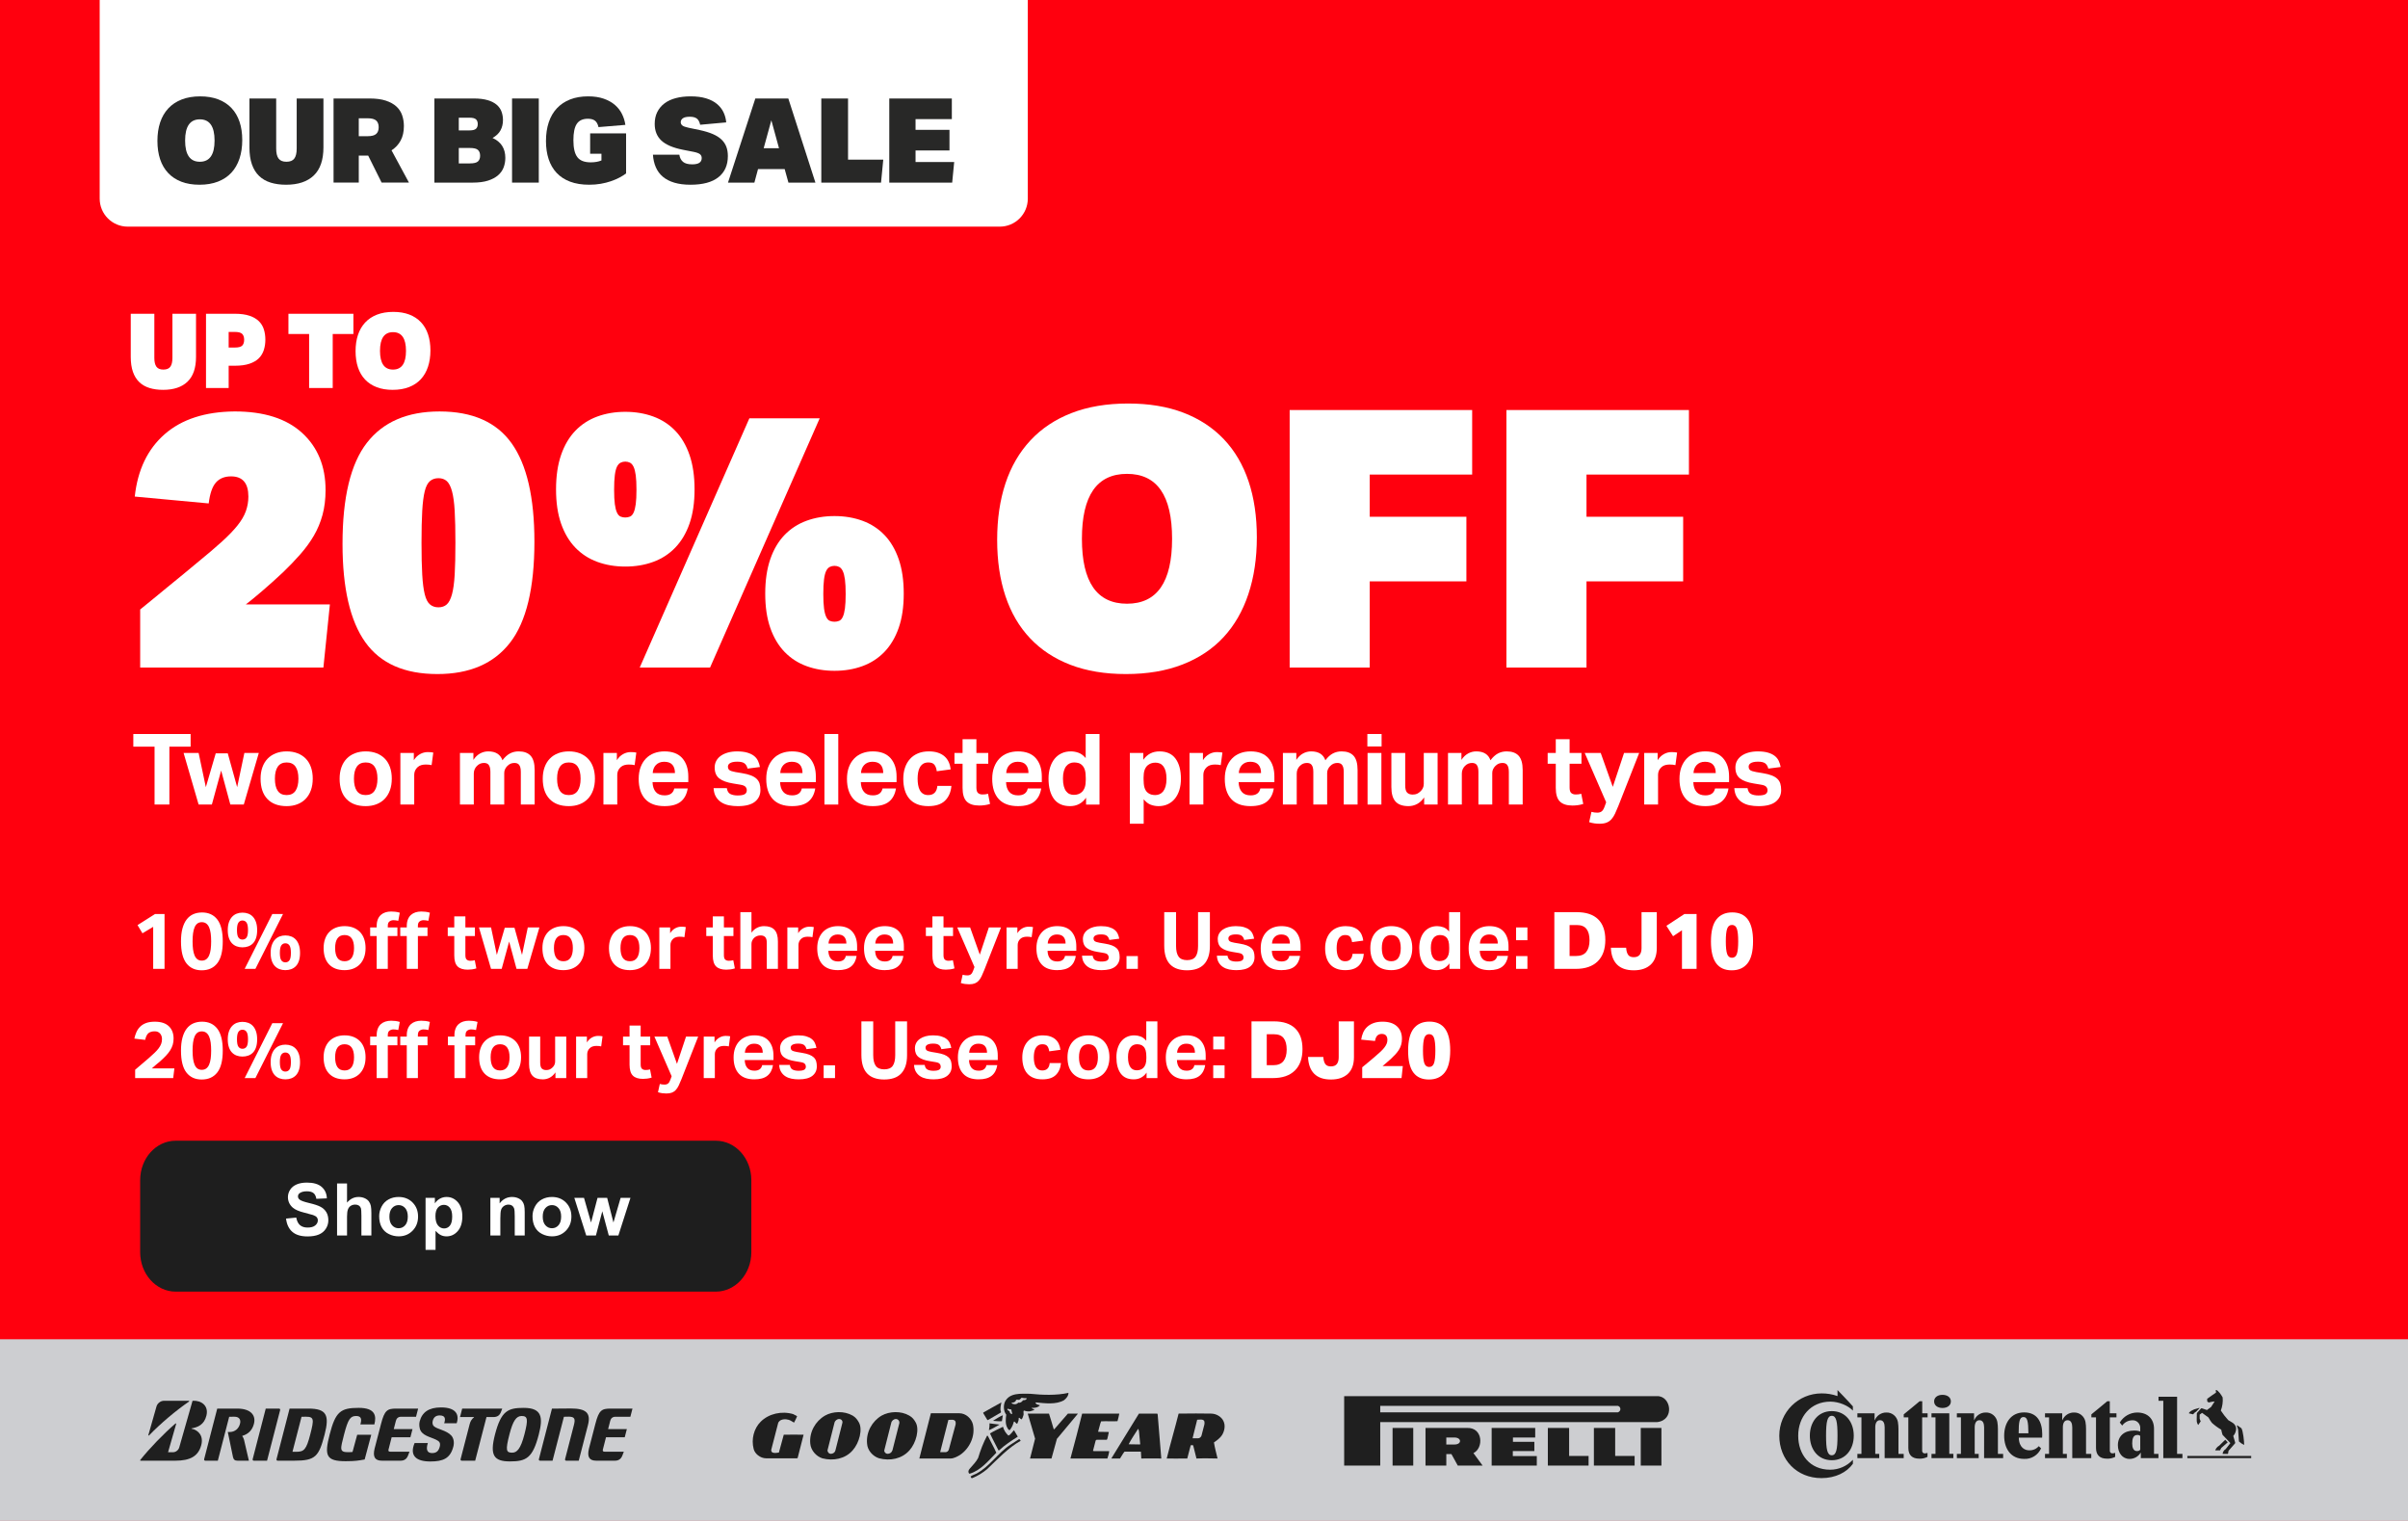 <?xml version="1.0" encoding="iso-8859-1"?>
<!-- Generator: Adobe Illustrator 29.2.0, SVG Export Plug-In . SVG Version: 9.03 Build 55982)  -->
<svg version="1.1" id="Layer_1" xmlns="http://www.w3.org/2000/svg" xmlns:xlink="http://www.w3.org/1999/xlink" x="0px" y="0px"
	 viewBox="0 0 570 360" style="enable-background:new 0 0 570 360;" xml:space="preserve">
<rect style="fill:#FF000E;" width="570" height="360"/>
<g>
	<path style="fill:#FFFFFF;" d="M36.586,176.727h-5.028v-2.994h13.565v2.994h-5.028v13.706h-3.508V176.727z"/>
	<path style="fill:#FFFFFF;" d="M43.462,178.224h3.555l1.708,8.092l2.339-7.999h2.853l2.222,7.999l1.707-8.092h3.415l-3.555,12.208
		h-3.181l-2.175-8.046l-2.199,8.046h-3.134L43.462,178.224z"/>
	<path style="fill:#FFFFFF;" d="M67.856,190.807c-1.965,0-3.485-0.562-4.561-1.684c-1.076-1.123-1.614-2.729-1.614-4.818
		c0-0.997,0.144-1.897,0.433-2.701c0.288-0.803,0.702-1.48,1.239-2.035c0.538-0.553,1.189-0.979,1.953-1.274
		c0.764-0.296,1.614-0.445,2.549-0.445c0.951,0,1.809,0.148,2.573,0.445c0.764,0.296,1.415,0.721,1.953,1.274
		c0.538,0.554,0.947,1.232,1.228,2.035c0.281,0.804,0.421,1.704,0.421,2.701c0,1.014-0.144,1.922-0.433,2.725
		c-0.289,0.804-0.702,1.485-1.24,2.047c-0.538,0.562-1.189,0.99-1.953,1.286C69.641,190.658,68.792,190.807,67.856,190.807z
		 M67.856,188.188c0.936,0,1.633-0.335,2.093-1.006c0.459-0.67,0.69-1.629,0.69-2.877c0-1.247-0.23-2.198-0.69-2.854
		c-0.46-0.654-1.158-0.981-2.093-0.981s-1.634,0.327-2.093,0.981c-0.46,0.655-0.69,1.606-0.69,2.854
		c0,1.264,0.226,2.227,0.678,2.889C66.203,187.856,66.905,188.188,67.856,188.188z"/>
	<path style="fill:#FFFFFF;" d="M86.566,190.807c-1.965,0-3.485-0.562-4.561-1.684c-1.076-1.123-1.614-2.729-1.614-4.818
		c0-0.997,0.144-1.897,0.433-2.701c0.288-0.803,0.702-1.48,1.239-2.035c0.538-0.553,1.189-0.979,1.953-1.274
		c0.764-0.296,1.614-0.445,2.549-0.445c0.951,0,1.809,0.148,2.573,0.445c0.764,0.296,1.415,0.721,1.953,1.274
		c0.538,0.554,0.947,1.232,1.228,2.035c0.281,0.804,0.421,1.704,0.421,2.701c0,1.014-0.144,1.922-0.433,2.725
		c-0.289,0.804-0.702,1.485-1.24,2.047c-0.538,0.562-1.189,0.99-1.953,1.286C88.351,190.658,87.501,190.807,86.566,190.807z
		 M86.566,188.188c0.936,0,1.633-0.335,2.093-1.006c0.459-0.67,0.69-1.629,0.69-2.877c0-1.247-0.23-2.198-0.69-2.854
		c-0.46-0.654-1.158-0.981-2.093-0.981s-1.634,0.327-2.093,0.981c-0.46,0.655-0.69,1.606-0.69,2.854
		c0,1.264,0.226,2.227,0.678,2.889C84.913,187.856,85.615,188.188,86.566,188.188z"/>
	<path style="fill:#FFFFFF;" d="M94.775,178.224h3.181v1.707c0.405-0.639,0.896-1.118,1.474-1.438
		c0.577-0.319,1.185-0.479,1.824-0.479c0.312,0,0.569,0.012,0.771,0.035c0.203,0.023,0.382,0.051,0.538,0.082l-0.397,2.97
		c-0.375-0.094-0.834-0.141-1.38-0.141c-0.359,0-0.702,0.044-1.029,0.129c-0.327,0.086-0.624,0.246-0.889,0.479
		c-0.281,0.25-0.487,0.53-0.62,0.842c-0.133,0.312-0.199,0.632-0.199,0.959v7.063h-3.274V178.224z"/>
	<path style="fill:#FFFFFF;" d="M108.877,178.224h3.181v1.637c0.452-0.686,0.982-1.193,1.59-1.521
		c0.608-0.327,1.247-0.491,1.918-0.491c0.889,0,1.614,0.18,2.175,0.538c0.562,0.359,0.959,0.881,1.193,1.567
		c0.562-0.748,1.154-1.286,1.778-1.614c0.623-0.327,1.31-0.491,2.058-0.491c1.263,0,2.21,0.347,2.841,1.041
		c0.632,0.694,0.947,1.82,0.947,3.38v8.162h-3.274v-7.718c0-0.437-0.039-0.791-0.117-1.064c-0.078-0.272-0.184-0.487-0.316-0.644
		c-0.132-0.155-0.292-0.265-0.479-0.327c-0.187-0.062-0.382-0.094-0.584-0.094c-0.328,0-0.628,0.055-0.9,0.164
		c-0.273,0.109-0.542,0.296-0.807,0.562c-0.218,0.219-0.394,0.468-0.526,0.748c-0.133,0.281-0.199,0.577-0.199,0.889v7.484h-3.274
		v-7.718c0-0.437-0.04-0.791-0.117-1.064c-0.078-0.272-0.184-0.487-0.316-0.644c-0.132-0.155-0.292-0.265-0.479-0.327
		c-0.188-0.062-0.382-0.094-0.585-0.094c-0.328,0-0.628,0.055-0.9,0.164c-0.273,0.109-0.542,0.296-0.807,0.562
		c-0.218,0.219-0.394,0.479-0.526,0.783c-0.133,0.304-0.199,0.636-0.199,0.994v7.344h-3.274V178.224z"/>
	<path style="fill:#FFFFFF;" d="M134.651,190.807c-1.965,0-3.485-0.562-4.561-1.684c-1.076-1.123-1.614-2.729-1.614-4.818
		c0-0.997,0.144-1.897,0.433-2.701c0.288-0.803,0.702-1.48,1.239-2.035c0.538-0.553,1.189-0.979,1.953-1.274
		c0.764-0.296,1.614-0.445,2.549-0.445c0.951,0,1.809,0.148,2.573,0.445c0.764,0.296,1.415,0.721,1.953,1.274
		c0.538,0.554,0.947,1.232,1.228,2.035c0.281,0.804,0.421,1.704,0.421,2.701c0,1.014-0.144,1.922-0.433,2.725
		c-0.289,0.804-0.702,1.485-1.24,2.047c-0.538,0.562-1.189,0.99-1.953,1.286C136.437,190.658,135.587,190.807,134.651,190.807z
		 M134.651,188.188c0.936,0,1.633-0.335,2.093-1.006c0.459-0.67,0.69-1.629,0.69-2.877c0-1.247-0.23-2.198-0.69-2.854
		c-0.46-0.654-1.158-0.981-2.093-0.981s-1.634,0.327-2.093,0.981c-0.46,0.655-0.69,1.606-0.69,2.854
		c0,1.264,0.226,2.227,0.678,2.889C132.999,187.856,133.7,188.188,134.651,188.188z"/>
	<path style="fill:#FFFFFF;" d="M142.837,178.224h3.181v1.707c0.405-0.639,0.896-1.118,1.474-1.438
		c0.577-0.319,1.185-0.479,1.824-0.479c0.312,0,0.569,0.012,0.771,0.035c0.203,0.023,0.382,0.051,0.538,0.082l-0.397,2.97
		c-0.375-0.094-0.834-0.141-1.38-0.141c-0.359,0-0.702,0.044-1.029,0.129c-0.327,0.086-0.624,0.246-0.889,0.479
		c-0.281,0.25-0.487,0.53-0.62,0.842c-0.133,0.312-0.199,0.632-0.199,0.959v7.063h-3.274V178.224z"/>
	<path style="fill:#FFFFFF;" d="M162.787,186.62c-0.218,1.372-0.768,2.413-1.649,3.122c-0.881,0.71-2.163,1.064-3.847,1.064
		c-2.027,0-3.551-0.562-4.572-1.684c-1.021-1.123-1.532-2.713-1.532-4.771c0-1.029,0.148-1.944,0.444-2.748
		c0.296-0.803,0.713-1.484,1.251-2.046c0.538-0.562,1.181-0.986,1.93-1.274s1.575-0.433,2.479-0.433
		c1.871,0,3.278,0.538,4.222,1.614c0.943,1.076,1.415,2.526,1.415,4.35v1.31h-8.467c0.031,0.982,0.281,1.751,0.749,2.305
		c0.468,0.553,1.169,0.83,2.105,0.83c1.294,0,2.058-0.546,2.292-1.638H162.787z M159.77,182.972c0-0.842-0.207-1.497-0.62-1.965
		s-1.057-0.701-1.93-0.701c-0.437,0-0.818,0.07-1.146,0.21c-0.327,0.141-0.604,0.332-0.83,0.573
		c-0.226,0.242-0.402,0.522-0.526,0.842c-0.125,0.32-0.195,0.667-0.21,1.041H159.77z"/>
	<path style="fill:#FFFFFF;" d="M172.048,186.55c0.109,0.718,0.397,1.186,0.865,1.403c0.468,0.219,1.029,0.328,1.684,0.328
		c0.78,0,1.337-0.098,1.672-0.293c0.335-0.194,0.503-0.51,0.503-0.947c0-0.312-0.105-0.584-0.316-0.818
		c-0.21-0.233-0.612-0.397-1.204-0.491l-1.684-0.28c-1.481-0.234-2.584-0.636-3.31-1.205c-0.725-0.568-1.087-1.43-1.087-2.584
		c0-0.593,0.128-1.123,0.386-1.59c0.257-0.468,0.62-0.866,1.088-1.193s1.025-0.581,1.672-0.76c0.647-0.179,1.36-0.269,2.14-0.269
		c0.967,0,1.777,0.098,2.433,0.292c0.655,0.195,1.188,0.456,1.602,0.784c0.413,0.327,0.725,0.717,0.936,1.17
		c0.21,0.452,0.362,0.935,0.456,1.449l-2.924,0.374c-0.14-0.561-0.386-0.974-0.737-1.239c-0.351-0.265-0.916-0.397-1.695-0.397
		c-0.437,0-0.799,0.035-1.088,0.104c-0.289,0.071-0.514,0.161-0.678,0.27c-0.164,0.109-0.28,0.234-0.351,0.374
		c-0.07,0.141-0.105,0.273-0.105,0.397c0,0.391,0.121,0.675,0.363,0.854c0.242,0.179,0.713,0.331,1.415,0.456l1.543,0.257
		c0.857,0.141,1.567,0.32,2.128,0.538c0.561,0.219,1.009,0.487,1.345,0.807c0.335,0.32,0.569,0.698,0.702,1.135
		c0.132,0.437,0.199,0.943,0.199,1.52c0,1.154-0.437,2.078-1.31,2.771c-0.874,0.694-2.222,1.041-4.046,1.041
		c-0.733,0-1.431-0.066-2.093-0.198c-0.663-0.133-1.255-0.363-1.777-0.69s-0.951-0.764-1.286-1.31
		c-0.335-0.546-0.526-1.231-0.573-2.059H172.048z"/>
	<path style="fill:#FFFFFF;" d="M192.979,186.62c-0.218,1.372-0.768,2.413-1.649,3.122c-0.881,0.71-2.163,1.064-3.847,1.064
		c-2.027,0-3.551-0.562-4.572-1.684c-1.021-1.123-1.532-2.713-1.532-4.771c0-1.029,0.148-1.944,0.444-2.748
		c0.296-0.803,0.713-1.484,1.251-2.046c0.538-0.562,1.181-0.986,1.93-1.274s1.575-0.433,2.479-0.433
		c1.871,0,3.278,0.538,4.222,1.614c0.943,1.076,1.415,2.526,1.415,4.35v1.31h-8.467c0.031,0.982,0.281,1.751,0.749,2.305
		c0.468,0.553,1.169,0.83,2.105,0.83c1.294,0,2.058-0.546,2.292-1.638H192.979z M189.962,182.972c0-0.842-0.207-1.497-0.62-1.965
		s-1.057-0.701-1.93-0.701c-0.437,0-0.818,0.07-1.146,0.21c-0.327,0.141-0.604,0.332-0.83,0.573
		c-0.226,0.242-0.402,0.522-0.526,0.842c-0.125,0.32-0.195,0.667-0.21,1.041H189.962z"/>
	<path style="fill:#FFFFFF;" d="M195.155,173.733h3.274v16.699h-3.274V173.733z"/>
	<path style="fill:#FFFFFF;" d="M212.087,186.62c-0.218,1.372-0.768,2.413-1.649,3.122c-0.881,0.71-2.163,1.064-3.847,1.064
		c-2.027,0-3.551-0.562-4.572-1.684c-1.021-1.123-1.532-2.713-1.532-4.771c0-1.029,0.148-1.944,0.444-2.748
		c0.296-0.803,0.713-1.484,1.251-2.046c0.538-0.562,1.181-0.986,1.93-1.274s1.575-0.433,2.479-0.433
		c1.871,0,3.278,0.538,4.222,1.614c0.943,1.076,1.415,2.526,1.415,4.35v1.31h-8.467c0.031,0.982,0.281,1.751,0.749,2.305
		c0.468,0.553,1.169,0.83,2.105,0.83c1.294,0,2.058-0.546,2.292-1.638H212.087z M209.07,182.972c0-0.842-0.207-1.497-0.62-1.965
		s-1.057-0.701-1.93-0.701c-0.437,0-0.818,0.07-1.146,0.21c-0.327,0.141-0.604,0.332-0.83,0.573
		c-0.226,0.242-0.402,0.522-0.526,0.842c-0.125,0.32-0.195,0.667-0.21,1.041H209.07z"/>
	<path style="fill:#FFFFFF;" d="M225.208,186.013c-0.125,1.466-0.628,2.631-1.508,3.496c-0.881,0.865-2.203,1.298-3.964,1.298
		c-1.029,0-1.918-0.156-2.667-0.468c-0.748-0.312-1.36-0.748-1.836-1.31s-0.83-1.239-1.064-2.035
		c-0.234-0.795-0.351-1.676-0.351-2.643s0.136-1.852,0.409-2.654c0.272-0.803,0.667-1.488,1.181-2.058
		c0.514-0.569,1.146-1.009,1.894-1.322c0.749-0.312,1.606-0.468,2.573-0.468c0.827,0,1.547,0.105,2.164,0.316
		c0.616,0.21,1.134,0.503,1.555,0.877c0.421,0.375,0.749,0.823,0.982,1.344c0.234,0.523,0.39,1.097,0.468,1.72l-3.298,0.444
		c-0.078-0.623-0.257-1.126-0.538-1.509c-0.281-0.382-0.764-0.572-1.45-0.572c-0.499,0-0.912,0.104-1.24,0.315
		c-0.327,0.21-0.588,0.495-0.783,0.854c-0.195,0.358-0.332,0.769-0.41,1.228c-0.078,0.46-0.117,0.939-0.117,1.438
		c0,0.515,0.039,1.006,0.117,1.474s0.21,0.881,0.398,1.239c0.187,0.359,0.444,0.644,0.771,0.854c0.328,0.21,0.741,0.315,1.24,0.315
		c0.655,0,1.161-0.188,1.52-0.562s0.569-0.912,0.632-1.613H225.208z"/>
	<path style="fill:#FFFFFF;" d="M227.85,180.773h-1.917v-2.549h1.917v-3.251h3.274v3.251h2.807v2.549h-2.807v5.637
		c0,0.64,0.132,1.072,0.398,1.298c0.265,0.227,0.608,0.339,1.029,0.339c0.218,0,0.44-0.012,0.667-0.035s0.448-0.065,0.667-0.128
		l0.468,2.408c-0.452,0.141-0.893,0.238-1.321,0.293c-0.429,0.054-0.838,0.081-1.228,0.081c-1.341,0-2.335-0.319-2.982-0.958
		c-0.647-0.64-0.971-1.716-0.971-3.228V180.773z"/>
	<path style="fill:#FFFFFF;" d="M246.467,186.62c-0.218,1.372-0.768,2.413-1.649,3.122c-0.881,0.71-2.163,1.064-3.847,1.064
		c-2.027,0-3.551-0.562-4.572-1.684c-1.021-1.123-1.532-2.713-1.532-4.771c0-1.029,0.148-1.944,0.444-2.748
		c0.296-0.803,0.713-1.484,1.251-2.046c0.538-0.562,1.181-0.986,1.93-1.274s1.575-0.433,2.479-0.433
		c1.871,0,3.278,0.538,4.222,1.614c0.943,1.076,1.415,2.526,1.415,4.35v1.31h-8.467c0.031,0.982,0.281,1.751,0.749,2.305
		c0.468,0.553,1.169,0.83,2.105,0.83c1.294,0,2.058-0.546,2.292-1.638H246.467z M243.45,182.972c0-0.842-0.207-1.497-0.62-1.965
		s-1.057-0.701-1.93-0.701c-0.437,0-0.818,0.07-1.146,0.21c-0.327,0.141-0.604,0.332-0.83,0.573
		c-0.226,0.242-0.402,0.522-0.526,0.842c-0.125,0.32-0.195,0.667-0.21,1.041H243.45z"/>
	<path style="fill:#FFFFFF;" d="M257.085,188.818c-0.936,1.326-2.198,1.988-3.789,1.988c-1.715,0-2.994-0.576-3.835-1.73
		c-0.842-1.153-1.263-2.752-1.263-4.795c0-0.95,0.121-1.82,0.362-2.607s0.588-1.465,1.041-2.035
		c0.452-0.569,1.006-1.009,1.661-1.322c0.655-0.312,1.396-0.468,2.222-0.468c0.608,0,1.212,0.108,1.812,0.325
		c0.6,0.216,1.166,0.634,1.696,1.251v-5.692h3.274v16.699h-3.181V188.818z M257.015,184.176c0-0.782-0.066-1.407-0.199-1.877
		c-0.132-0.469-0.347-0.852-0.643-1.149c-0.281-0.281-0.589-0.465-0.924-0.551c-0.335-0.086-0.667-0.129-0.994-0.129
		c-0.359,0-0.698,0.07-1.017,0.211c-0.32,0.141-0.601,0.359-0.842,0.657c-0.242,0.297-0.433,0.688-0.573,1.173
		c-0.141,0.484-0.21,1.063-0.21,1.735c0,0.735,0.066,1.35,0.199,1.842c0.132,0.492,0.316,0.892,0.55,1.196
		c0.234,0.306,0.506,0.524,0.818,0.657c0.312,0.133,0.647,0.199,1.006,0.199c0.779,0,1.418-0.227,1.917-0.681
		c0.312-0.312,0.542-0.691,0.69-1.138c0.148-0.445,0.222-1.021,0.222-1.725V184.176z"/>
	<path style="fill:#FFFFFF;" d="M267.446,178.224h3.181v1.614c0.936-1.325,2.214-1.988,3.835-1.988c1.7,0,2.971,0.577,3.812,1.731
		s1.263,2.737,1.263,4.748c0,0.967-0.121,1.848-0.362,2.643c-0.242,0.796-0.593,1.478-1.052,2.047
		c-0.46,0.569-1.018,1.01-1.672,1.321s-1.396,0.468-2.222,0.468c-0.608,0-1.212-0.108-1.812-0.324
		c-0.6-0.217-1.166-0.649-1.695-1.298v5.785h-3.274V178.224z M270.697,184.434c0,0.798,0.066,1.436,0.199,1.912
		c0.132,0.478,0.347,0.864,0.643,1.161c0.312,0.282,0.627,0.466,0.947,0.552c0.319,0.086,0.643,0.129,0.971,0.129
		c0.358,0,0.702-0.07,1.029-0.211c0.328-0.142,0.612-0.364,0.854-0.669c0.241-0.305,0.433-0.699,0.573-1.185
		c0.14-0.484,0.21-1.071,0.21-1.76c0-0.719-0.066-1.321-0.199-1.807c-0.133-0.484-0.316-0.879-0.55-1.185
		c-0.234-0.305-0.511-0.523-0.83-0.656c-0.32-0.133-0.659-0.2-1.018-0.2c-0.405,0-0.756,0.056-1.052,0.165
		c-0.296,0.109-0.584,0.281-0.865,0.516c-0.312,0.297-0.542,0.673-0.69,1.126c-0.148,0.454-0.222,1.032-0.222,1.736V184.434z"/>
	<path style="fill:#FFFFFF;" d="M281.572,178.224h3.181v1.707c0.406-0.639,0.896-1.118,1.474-1.438
		c0.576-0.319,1.184-0.479,1.824-0.479c0.311,0,0.568,0.012,0.771,0.035c0.201,0.023,0.381,0.051,0.537,0.082l-0.396,2.97
		c-0.375-0.094-0.834-0.141-1.381-0.141c-0.359,0-0.701,0.044-1.029,0.129c-0.326,0.086-0.623,0.246-0.889,0.479
		c-0.279,0.25-0.486,0.53-0.619,0.842c-0.133,0.312-0.199,0.632-0.199,0.959v7.063h-3.274V178.224z"/>
	<path style="fill:#FFFFFF;" d="M301.521,186.62c-0.219,1.372-0.769,2.413-1.649,3.122c-0.881,0.71-2.163,1.064-3.847,1.064
		c-2.027,0-3.552-0.562-4.573-1.684c-1.021-1.123-1.531-2.713-1.531-4.771c0-1.029,0.147-1.944,0.444-2.748
		c0.296-0.803,0.713-1.484,1.251-2.046c0.538-0.562,1.182-0.986,1.93-1.274s1.574-0.433,2.479-0.433
		c1.871,0,3.277,0.538,4.221,1.614s1.415,2.526,1.415,4.35v1.31h-8.466c0.03,0.982,0.28,1.751,0.748,2.305
		c0.468,0.553,1.17,0.83,2.105,0.83c1.294,0,2.058-0.546,2.292-1.638H301.521z M298.504,182.972c0-0.842-0.207-1.497-0.619-1.965
		c-0.414-0.468-1.057-0.701-1.93-0.701c-0.437,0-0.819,0.07-1.146,0.21c-0.327,0.141-0.604,0.332-0.83,0.573
		c-0.227,0.242-0.401,0.522-0.526,0.842c-0.125,0.32-0.195,0.667-0.21,1.041H298.504z"/>
	<path style="fill:#FFFFFF;" d="M303.673,178.224h3.181v1.637c0.452-0.686,0.982-1.193,1.591-1.521
		c0.607-0.327,1.247-0.491,1.917-0.491c0.889,0,1.614,0.18,2.176,0.538c0.561,0.359,0.959,0.881,1.192,1.567
		c0.562-0.748,1.153-1.286,1.777-1.614c0.624-0.327,1.31-0.491,2.059-0.491c1.263,0,2.21,0.347,2.842,1.041
		c0.631,0.694,0.947,1.82,0.947,3.38v8.162h-3.274v-7.718c0-0.437-0.039-0.791-0.117-1.064c-0.078-0.272-0.184-0.487-0.315-0.644
		c-0.133-0.155-0.293-0.265-0.479-0.327c-0.188-0.062-0.383-0.094-0.585-0.094c-0.327,0-0.628,0.055-0.9,0.164
		c-0.273,0.109-0.542,0.296-0.807,0.562c-0.219,0.219-0.395,0.468-0.526,0.748c-0.133,0.281-0.199,0.577-0.199,0.889v7.484h-3.274
		v-7.718c0-0.437-0.039-0.791-0.116-1.064c-0.079-0.272-0.184-0.487-0.316-0.644c-0.133-0.155-0.292-0.265-0.479-0.327
		c-0.187-0.062-0.382-0.094-0.584-0.094c-0.328,0-0.628,0.055-0.901,0.164c-0.272,0.109-0.541,0.296-0.807,0.562
		c-0.219,0.219-0.394,0.479-0.526,0.783c-0.132,0.304-0.198,0.636-0.198,0.994v7.344h-3.274V178.224z"/>
	<path style="fill:#FFFFFF;" d="M323.67,173.733h3.368v2.947h-3.368V173.733z M323.717,178.224h3.274v12.208h-3.274V178.224z"/>
	<path style="fill:#FFFFFF;" d="M329.353,178.224h3.274v7.625c0,0.873,0.155,1.462,0.468,1.766c0.312,0.304,0.74,0.456,1.286,0.456
		c0.421,0,0.768-0.062,1.041-0.187c0.272-0.125,0.534-0.305,0.783-0.538c0.25-0.219,0.448-0.479,0.597-0.784
		c0.148-0.304,0.223-0.635,0.223-0.993v-7.344h3.273v12.208h-3.181v-1.684c-0.499,0.717-1.063,1.239-1.695,1.566
		c-0.632,0.328-1.306,0.491-2.023,0.491c-1.388,0-2.408-0.362-3.063-1.087c-0.655-0.726-0.982-1.867-0.982-3.427V178.224z"/>
	<path style="fill:#FFFFFF;" d="M342.754,178.224h3.181v1.637c0.452-0.686,0.982-1.193,1.591-1.521
		c0.607-0.327,1.247-0.491,1.917-0.491c0.889,0,1.614,0.18,2.176,0.538c0.561,0.359,0.959,0.881,1.192,1.567
		c0.562-0.748,1.153-1.286,1.777-1.614c0.624-0.327,1.31-0.491,2.059-0.491c1.263,0,2.21,0.347,2.842,1.041
		c0.631,0.694,0.947,1.82,0.947,3.38v8.162h-3.274v-7.718c0-0.437-0.039-0.791-0.117-1.064c-0.078-0.272-0.184-0.487-0.315-0.644
		c-0.133-0.155-0.293-0.265-0.479-0.327c-0.188-0.062-0.383-0.094-0.585-0.094c-0.327,0-0.628,0.055-0.9,0.164
		c-0.273,0.109-0.542,0.296-0.807,0.562c-0.219,0.219-0.395,0.468-0.526,0.748c-0.133,0.281-0.199,0.577-0.199,0.889v7.484h-3.274
		v-7.718c0-0.437-0.039-0.791-0.116-1.064c-0.079-0.272-0.184-0.487-0.316-0.644c-0.133-0.155-0.292-0.265-0.479-0.327
		c-0.187-0.062-0.382-0.094-0.584-0.094c-0.328,0-0.628,0.055-0.901,0.164c-0.272,0.109-0.541,0.296-0.807,0.562
		c-0.219,0.219-0.394,0.479-0.526,0.783c-0.132,0.304-0.198,0.636-0.198,0.994v7.344h-3.274V178.224z"/>
	<path style="fill:#FFFFFF;" d="M368.27,180.773h-1.918v-2.549h1.918v-3.251h3.274v3.251h2.807v2.549h-2.807v5.637
		c0,0.64,0.133,1.072,0.397,1.298c0.266,0.227,0.608,0.339,1.029,0.339c0.218,0,0.44-0.012,0.667-0.035
		c0.226-0.023,0.447-0.065,0.666-0.128l0.468,2.408c-0.452,0.141-0.893,0.238-1.321,0.293c-0.429,0.054-0.838,0.081-1.228,0.081
		c-1.342,0-2.336-0.319-2.982-0.958c-0.647-0.64-0.971-1.716-0.971-3.228V180.773z"/>
	<path style="fill:#FFFFFF;" d="M376.713,192.163c0.452,0.125,0.912,0.188,1.38,0.188c0.437,0,0.787-0.105,1.053-0.315
		c0.265-0.211,0.491-0.581,0.678-1.111l0.375-1.029l-5.075-11.67h3.788l2.854,8.022l2.666-8.022h3.579l-4.936,12.559
		c-0.28,0.702-0.546,1.313-0.795,1.836s-0.534,0.959-0.854,1.31c-0.319,0.352-0.702,0.612-1.146,0.784
		c-0.444,0.171-0.993,0.257-1.648,0.257c-0.405,0-0.807-0.027-1.204-0.082c-0.398-0.055-0.815-0.151-1.252-0.292L376.713,192.163z"
		/>
	<path style="fill:#FFFFFF;" d="M389.202,178.224h3.181v1.707c0.405-0.639,0.896-1.118,1.474-1.438
		c0.576-0.319,1.185-0.479,1.824-0.479c0.312,0,0.568,0.012,0.771,0.035c0.202,0.023,0.382,0.051,0.538,0.082l-0.397,2.97
		c-0.374-0.094-0.834-0.141-1.38-0.141c-0.359,0-0.702,0.044-1.029,0.129c-0.327,0.086-0.624,0.246-0.889,0.479
		c-0.28,0.25-0.487,0.53-0.62,0.842c-0.132,0.312-0.198,0.632-0.198,0.959v7.063h-3.274V178.224z"/>
	<path style="fill:#FFFFFF;" d="M409.152,186.62c-0.219,1.372-0.769,2.413-1.649,3.122c-0.881,0.71-2.163,1.064-3.847,1.064
		c-2.027,0-3.552-0.562-4.573-1.684c-1.021-1.123-1.531-2.713-1.531-4.771c0-1.029,0.147-1.944,0.444-2.748
		c0.296-0.803,0.713-1.484,1.251-2.046c0.538-0.562,1.182-0.986,1.93-1.274s1.574-0.433,2.479-0.433
		c1.871,0,3.277,0.538,4.221,1.614s1.415,2.526,1.415,4.35v1.31h-8.466c0.03,0.982,0.28,1.751,0.748,2.305
		c0.468,0.553,1.17,0.83,2.105,0.83c1.294,0,2.058-0.546,2.292-1.638H409.152z M406.135,182.972c0-0.842-0.207-1.497-0.619-1.965
		c-0.414-0.468-1.057-0.701-1.93-0.701c-0.437,0-0.819,0.07-1.146,0.21c-0.327,0.141-0.604,0.332-0.83,0.573
		c-0.227,0.242-0.401,0.522-0.526,0.842c-0.125,0.32-0.195,0.667-0.21,1.041H406.135z"/>
	<path style="fill:#FFFFFF;" d="M413.666,186.55c0.108,0.718,0.397,1.186,0.865,1.403c0.468,0.219,1.029,0.328,1.684,0.328
		c0.779,0,1.337-0.098,1.673-0.293c0.335-0.194,0.503-0.51,0.503-0.947c0-0.312-0.105-0.584-0.316-0.818
		c-0.21-0.233-0.612-0.397-1.204-0.491l-1.685-0.28c-1.481-0.234-2.584-0.636-3.309-1.205c-0.726-0.568-1.088-1.43-1.088-2.584
		c0-0.593,0.129-1.123,0.386-1.59c0.258-0.468,0.62-0.866,1.088-1.193s1.024-0.581,1.672-0.76c0.647-0.179,1.36-0.269,2.141-0.269
		c0.966,0,1.777,0.098,2.432,0.292c0.655,0.195,1.189,0.456,1.603,0.784c0.413,0.327,0.725,0.717,0.936,1.17
		c0.21,0.452,0.362,0.935,0.456,1.449l-2.924,0.374c-0.141-0.561-0.386-0.974-0.736-1.239c-0.352-0.265-0.916-0.397-1.696-0.397
		c-0.437,0-0.799,0.035-1.087,0.104c-0.289,0.071-0.515,0.161-0.679,0.27c-0.163,0.109-0.28,0.234-0.351,0.374
		c-0.07,0.141-0.105,0.273-0.105,0.397c0,0.391,0.121,0.675,0.362,0.854c0.242,0.179,0.714,0.331,1.415,0.456l1.544,0.257
		c0.857,0.141,1.567,0.32,2.128,0.538c0.562,0.219,1.01,0.487,1.346,0.807c0.335,0.32,0.568,0.698,0.701,1.135
		c0.132,0.437,0.199,0.943,0.199,1.52c0,1.154-0.438,2.078-1.311,2.771c-0.873,0.694-2.222,1.041-4.046,1.041
		c-0.733,0-1.431-0.066-2.093-0.198c-0.663-0.133-1.256-0.363-1.777-0.69c-0.523-0.327-0.952-0.764-1.287-1.31
		s-0.526-1.231-0.572-2.059H413.666z"/>
</g>
<g>
	<path style="fill:#FFFFFF;" d="M33.183,158.007v-13.746c0.854-0.683,1.849-1.494,2.988-2.433c1.138-0.939,2.333-1.921,3.585-2.946
		c1.251-1.024,2.504-2.049,3.757-3.073c1.251-1.025,2.418-1.992,3.5-2.903c2.162-1.764,3.998-3.33,5.507-4.696
		c1.507-1.366,2.732-2.632,3.671-3.799c0.939-1.166,1.607-2.305,2.006-3.415c0.397-1.11,0.598-2.263,0.598-3.458
		c0-3.187-1.366-4.781-4.098-4.781c-1.537,0-2.732,0.484-3.585,1.451c-0.854,0.969-1.424,2.619-1.708,4.952l-17.502-1.623
		c0.683-6.318,3.044-11.24,7.086-14.77c4.041-3.528,9.562-5.321,16.563-5.379c6.943,0,12.265,1.694,15.965,5.08
		c3.699,3.387,5.549,7.897,5.549,13.532c0,2.164-0.243,4.127-0.726,5.891c-0.484,1.765-1.167,3.402-2.049,4.909
		c-0.883,1.509-1.951,2.975-3.202,4.397c-1.253,1.423-2.619,2.847-4.098,4.269c-1.765,1.651-3.43,3.146-4.995,4.482
		c-1.566,1.338-2.832,2.377-3.799,3.116h19.893l-1.537,14.941H33.183z"/>
	<path style="fill:#FFFFFF;" d="M81.079,128.723c0-10.984,1.921-18.954,5.763-23.905c3.842-4.952,9.576-7.428,17.204-7.428
		c7.797,0,13.489,2.519,17.075,7.556s5.379,12.793,5.379,23.265c0,10.985-1.921,18.954-5.763,23.905
		c-3.842,4.952-9.577,7.428-17.204,7.428c-7.798,0-13.489-2.519-17.075-7.556S81.079,139.196,81.079,128.723z M99.776,128.467
		c0,3.074,0.056,5.592,0.171,7.556c0.113,1.963,0.312,3.515,0.598,4.653c0.284,1.139,0.696,1.936,1.238,2.391
		c0.541,0.456,1.208,0.683,2.006,0.683c0.796,0,1.452-0.227,1.964-0.683c0.512-0.455,0.924-1.251,1.238-2.391
		c0.312-1.138,0.525-2.689,0.64-4.653c0.114-1.964,0.171-4.482,0.171-7.556c0-3.073-0.057-5.592-0.171-7.556
		c-0.115-1.964-0.328-3.514-0.64-4.653c-0.313-1.138-0.726-1.935-1.238-2.391c-0.512-0.455-1.167-0.683-1.964-0.683
		c-0.798,0-1.466,0.228-2.006,0.683c-0.542,0.456-0.954,1.252-1.238,2.391c-0.286,1.139-0.484,2.689-0.598,4.653
		C99.832,122.875,99.776,125.394,99.776,128.467z"/>
	<path style="fill:#FFFFFF;" d="M131.621,115.831c0-3.129,0.397-5.848,1.195-8.153c0.797-2.305,1.921-4.211,3.373-5.72
		c1.452-1.507,3.187-2.632,5.208-3.373c2.02-0.739,4.226-1.11,6.617-1.11s4.596,0.371,6.617,1.11
		c2.02,0.741,3.756,1.865,5.208,3.373c1.451,1.509,2.575,3.415,3.373,5.72c0.796,2.305,1.195,5.024,1.195,8.153
		c0,3.131-0.399,5.835-1.195,8.111c-0.798,2.277-1.921,4.17-3.373,5.678c-1.452,1.509-3.188,2.633-5.208,3.373
		c-2.021,0.74-4.226,1.11-6.617,1.11s-4.597-0.37-6.617-1.11c-2.021-0.739-3.756-1.864-5.208-3.373
		c-1.451-1.507-2.576-3.4-3.373-5.678C132.019,121.666,131.621,118.962,131.621,115.831z M145.367,115.917
		c0,1.423,0.056,2.562,0.17,3.415c0.114,0.854,0.284,1.523,0.512,2.006c0.227,0.484,0.513,0.798,0.854,0.939
		c0.341,0.143,0.711,0.213,1.11,0.213c0.397,0,0.769-0.071,1.11-0.213c0.342-0.142,0.625-0.455,0.854-0.939
		c0.227-0.483,0.397-1.152,0.512-2.006c0.113-0.854,0.17-1.992,0.17-3.415c0-1.422-0.057-2.561-0.17-3.415
		c-0.115-0.854-0.286-1.522-0.512-2.006c-0.229-0.483-0.512-0.811-0.854-0.982c-0.341-0.17-0.712-0.256-1.11-0.256
		c-0.399,0-0.769,0.085-1.11,0.256c-0.341,0.171-0.627,0.484-0.854,0.939c-0.228,0.456-0.398,1.125-0.512,2.006
		C145.422,113.342,145.367,114.495,145.367,115.917z M168.077,158.007h-16.648l25.955-58.995h16.648L168.077,158.007z
		 M181.139,140.505c0-3.129,0.398-5.848,1.195-8.153c0.796-2.305,1.921-4.211,3.373-5.72c1.451-1.507,3.187-2.632,5.208-3.373
		c2.02-0.739,4.226-1.11,6.617-1.11s4.596,0.371,6.617,1.11c2.02,0.741,3.756,1.865,5.208,3.373c1.451,1.509,2.575,3.415,3.372,5.72
		c0.797,2.305,1.195,5.024,1.195,8.153c0,3.131-0.398,5.835-1.195,8.111c-0.797,2.277-1.921,4.17-3.372,5.678
		c-1.452,1.509-3.188,2.633-5.208,3.373c-2.021,0.739-4.226,1.11-6.617,1.11s-4.597-0.371-6.617-1.11
		c-2.021-0.739-3.757-1.864-5.208-3.373c-1.452-1.507-2.576-3.4-3.373-5.678C181.537,146.34,181.139,143.636,181.139,140.505z
		 M194.885,140.59c0,1.423,0.056,2.562,0.171,3.415c0.113,0.854,0.284,1.523,0.512,2.006c0.227,0.484,0.512,0.798,0.854,0.939
		c0.341,0.143,0.711,0.213,1.11,0.213c0.397,0,0.769-0.071,1.11-0.213c0.341-0.142,0.625-0.455,0.854-0.939
		c0.227-0.483,0.398-1.152,0.513-2.006c0.113-0.854,0.17-1.992,0.17-3.415c0-1.422-0.057-2.561-0.17-3.415
		c-0.115-0.854-0.286-1.522-0.513-2.006c-0.228-0.483-0.512-0.811-0.854-0.982c-0.341-0.17-0.712-0.256-1.11-0.256
		c-0.399,0-0.769,0.085-1.11,0.256c-0.342,0.171-0.627,0.484-0.854,0.939c-0.228,0.456-0.399,1.125-0.512,2.006
		C194.941,138.016,194.885,139.168,194.885,140.59z"/>
</g>
<g>
	<path style="fill:#FFFFFF;" d="M266.517,159.544c-4.952,0-9.321-0.726-13.105-2.177c-3.786-1.452-6.973-3.543-9.562-6.275
		c-2.591-2.732-4.54-6.062-5.848-9.989c-1.31-3.927-1.964-8.367-1.964-13.318c0-4.952,0.654-9.405,1.964-13.362
		c1.309-3.955,3.272-7.342,5.891-10.16c2.618-2.817,5.862-4.98,9.733-6.489c3.87-1.507,8.338-2.262,13.404-2.262
		c4.952,0,9.319,0.726,13.105,2.177c3.785,1.452,6.971,3.543,9.562,6.275c2.59,2.732,4.537,6.048,5.848,9.946
		c1.309,3.899,1.965,8.324,1.965,13.276c0,4.952-0.67,9.434-2.008,13.447s-3.301,7.414-5.891,10.202
		c-2.59,2.79-5.82,4.939-9.69,6.446C276.05,158.789,271.583,159.544,266.517,159.544z M266.773,142.896
		c7.114,0,10.672-5.123,10.672-15.368s-3.558-15.368-10.672-15.368c-7.116,0-10.672,5.123-10.672,15.368
		S259.658,142.896,266.773,142.896z"/>
	<path style="fill:#FFFFFF;" d="M305.277,97.048h43.2v15.282H324.23v9.989h22.881v15.282H324.23v20.405h-18.953V97.048z"/>
	<path style="fill:#FFFFFF;" d="M356.589,97.048h43.2v15.282h-24.247v9.989h22.881v15.282h-22.881v20.405h-18.953V97.048z"/>
</g>
<g>
	<path style="fill:#FFFFFF;" d="M38.602,92.274c-1.198,0-2.272-0.147-3.223-0.443c-0.952-0.295-1.755-0.758-2.411-1.39
		c-0.656-0.631-1.157-1.439-1.501-2.424c-0.345-0.984-0.517-2.165-0.517-3.543V74.264h5.585v10.457c0,0.935,0.164,1.628,0.492,2.079
		c0.328,0.451,0.877,0.677,1.648,0.677s1.32-0.226,1.648-0.677c0.328-0.451,0.492-1.144,0.492-2.079V74.264h5.585v10.211
		c0,2.625-0.673,4.581-2.018,5.868C43.039,91.631,41.112,92.274,38.602,92.274z"/>
	<path style="fill:#FFFFFF;" d="M48.764,74.264h6.816c1.394,0,2.559,0.16,3.494,0.48c0.935,0.32,1.677,0.754,2.227,1.304
		c0.549,0.55,0.938,1.198,1.168,1.944c0.229,0.747,0.345,1.546,0.345,2.399c0,0.87-0.119,1.682-0.357,2.436
		c-0.238,0.755-0.627,1.407-1.169,1.956c-0.541,0.55-1.279,0.984-2.214,1.304s-2.091,0.479-3.469,0.479h-1.476v5.266h-5.364V74.264z
		 M54.128,82.26h1.5c0.837,0,1.407-0.154,1.71-0.461c0.303-0.308,0.455-0.769,0.455-1.384c0-0.615-0.156-1.077-0.468-1.384
		s-0.877-0.461-1.698-0.461h-1.5V82.26z"/>
	<path style="fill:#FFFFFF;" d="M73.171,79.062h-4.896v-4.798h15.378v4.798h-4.896v12.77h-5.585V79.062z"/>
	<path style="fill:#FFFFFF;" d="M92.953,92.274c-1.427,0-2.686-0.209-3.777-0.627s-2.009-1.021-2.756-1.809
		c-0.747-0.787-1.308-1.747-1.685-2.878c-0.378-1.132-0.566-2.412-0.566-3.838c0-1.427,0.188-2.71,0.566-3.851
		c0.377-1.14,0.943-2.116,1.698-2.928c0.754-0.812,1.689-1.435,2.805-1.87c1.115-0.434,2.403-0.652,3.863-0.652
		c1.427,0,2.686,0.209,3.776,0.627s2.009,1.021,2.756,1.809c0.747,0.787,1.308,1.743,1.686,2.866
		c0.377,1.124,0.566,2.399,0.566,3.826s-0.193,2.719-0.578,3.875c-0.386,1.157-0.952,2.137-1.698,2.94
		c-0.747,0.804-1.677,1.423-2.792,1.858C95.701,92.057,94.413,92.274,92.953,92.274z M93.027,87.477c2.05,0,3.076-1.477,3.076-4.429
		c0-2.952-1.025-4.429-3.076-4.429s-3.076,1.477-3.076,4.429C89.951,86,90.977,87.477,93.027,87.477z"/>
</g>
<g>
	<defs>
		<rect id="SVGID_1_" width="570" height="360"/>
	</defs>
	<clipPath id="SVGID_00000179617980079014734170000011682990018374912143_">
		<use xlink:href="#SVGID_1_"  style="overflow:visible;"/>
	</clipPath>
	<path style="clip-path:url(#SVGID_00000179617980079014734170000011682990018374912143_);fill:#FFFFFF;" d="M23.597,0v47.011
		c0,3.663,2.97,6.633,6.633,6.633h206.43c3.664,0,6.633-2.97,6.633-6.633V0H23.597z"/>
</g>
<g>
	<path style="fill:#282827;" d="M47.221,43.725c-1.617,0-3.044-0.237-4.281-0.711s-2.277-1.158-3.123-2.05
		c-0.847-0.893-1.483-1.98-1.911-3.263c-0.428-1.283-0.641-2.733-0.641-4.35c0-1.618,0.213-3.072,0.641-4.365
		c0.428-1.292,1.069-2.398,1.924-3.318c0.855-0.92,1.915-1.627,3.179-2.12c1.264-0.493,2.724-0.739,4.378-0.739
		c1.618,0,3.044,0.237,4.281,0.711c1.236,0.474,2.277,1.157,3.124,2.05c0.846,0.892,1.482,1.976,1.91,3.249s0.642,2.719,0.642,4.336
		c0,1.617-0.219,3.082-0.655,4.392c-0.437,1.311-1.079,2.422-1.924,3.333c-0.846,0.911-1.901,1.613-3.166,2.106
		C50.335,43.478,48.876,43.725,47.221,43.725z M47.305,38.287c2.324,0,3.486-1.673,3.486-5.02c0-3.346-1.162-5.02-3.486-5.02
		c-2.324,0-3.486,1.673-3.486,5.02C43.819,36.613,44.981,38.287,47.305,38.287z"/>
	<path style="fill:#282827;" d="M67.719,43.725c-1.357,0-2.575-0.167-3.653-0.502c-1.079-0.334-1.99-0.86-2.733-1.576
		c-0.744-0.715-1.311-1.631-1.701-2.747c-0.391-1.115-0.586-2.454-0.586-4.016V23.311h6.331v11.853c0,1.06,0.186,1.845,0.558,2.356
		c0.372,0.512,0.995,0.767,1.869,0.767c0.874,0,1.497-0.255,1.869-0.767c0.372-0.511,0.558-1.297,0.558-2.356V23.311h6.331v11.574
		c0,2.975-0.763,5.192-2.287,6.651C72.748,42.995,70.563,43.725,67.719,43.725z"/>
	<path style="fill:#282827;" d="M95.606,29.836c0,1.339-0.256,2.482-0.767,3.43s-1.231,1.72-2.161,2.315l4.127,7.641h-6.47
		l-3.179-6.386h-2.231v6.386h-5.968V23.311h8.548c1.527,0,2.808,0.172,3.841,0.516c1.034,0.344,1.867,0.809,2.5,1.395
		c0.633,0.585,1.084,1.278,1.354,2.078S95.606,28.944,95.606,29.836z M84.925,32.235h2.107c0.942,0,1.613-0.176,2.01-0.53
		c0.397-0.353,0.596-0.883,0.596-1.59c0-0.706-0.199-1.236-0.596-1.589c-0.397-0.353-1.068-0.53-2.01-0.53h-2.107V32.235z"/>
	<path style="fill:#282827;" d="M102.829,23.311h9.298c1.336,0,2.45,0.135,3.341,0.405c0.891,0.27,1.601,0.637,2.13,1.102
		c0.529,0.465,0.905,1.009,1.127,1.631c0.223,0.623,0.334,1.278,0.334,1.966c0,0.911-0.194,1.725-0.583,2.44
		c-0.389,0.716-1.018,1.315-1.888,1.799c2.019,0.911,3.029,2.482,3.029,4.713c0,0.781-0.13,1.525-0.39,2.231
		c-0.26,0.707-0.696,1.33-1.309,1.869c-0.613,0.54-1.411,0.967-2.395,1.283c-0.984,0.316-2.199,0.474-3.646,0.474h-9.049V23.311z
		 M108.601,30.868h2.482c0.781,0,1.311-0.13,1.589-0.39s0.418-0.632,0.418-1.116c0-0.483-0.14-0.855-0.418-1.115
		s-0.809-0.391-1.589-0.391h-2.482V30.868z M108.601,38.677h2.622c0.948,0,1.59-0.158,1.924-0.474
		c0.334-0.316,0.502-0.762,0.502-1.338c0-0.595-0.167-1.05-0.502-1.367c-0.334-0.316-0.976-0.474-1.924-0.474h-2.622V38.677z"/>
	<path style="fill:#282827;" d="M121.207,23.311h6.331v19.912h-6.331V23.311z"/>
	<path style="fill:#282827;" d="M139.695,31.565h8.506v9.482c-0.465,0.354-1,0.688-1.604,1.004c-0.604,0.316-1.273,0.6-2.008,0.851
		c-0.735,0.251-1.529,0.451-2.384,0.6c-0.855,0.148-1.767,0.223-2.733,0.223c-1.729,0-3.235-0.242-4.518-0.725
		s-2.347-1.176-3.193-2.078c-0.846-0.901-1.478-1.989-1.896-3.263c-0.418-1.273-0.627-2.701-0.627-4.281
		c0-1.636,0.218-3.11,0.655-4.42c0.437-1.311,1.083-2.421,1.938-3.333c0.855-0.911,1.901-1.608,3.138-2.092
		c1.236-0.483,2.653-0.725,4.252-0.725c1.395,0,2.617,0.182,3.667,0.544c1.05,0.363,1.934,0.851,2.649,1.464
		c0.715,0.613,1.278,1.329,1.687,2.147c0.409,0.818,0.679,1.683,0.809,2.594l-6.358,0.53c-0.167-0.725-0.451-1.236-0.851-1.534
		c-0.4-0.297-0.953-0.446-1.66-0.446c-1.208,0-2.083,0.4-2.622,1.199c-0.539,0.8-0.809,2.092-0.809,3.876
		c0,1.859,0.311,3.198,0.935,4.016c0.623,0.818,1.677,1.227,3.165,1.227c0.985,0,1.831-0.148,2.538-0.446v-1.59h-2.677V31.565z"/>
	<path style="fill:#282827;" d="M160.806,36.613c0.111,0.744,0.404,1.311,0.878,1.701c0.474,0.39,1.194,0.585,2.161,0.585
		c0.781,0,1.353-0.125,1.715-0.376c0.362-0.251,0.543-0.618,0.543-1.102c0-0.372-0.125-0.669-0.376-0.892s-0.721-0.409-1.408-0.558
		l-2.705-0.53c-2.324-0.464-4.012-1.189-5.062-2.175c-1.051-0.985-1.576-2.296-1.576-3.932c0-1.06,0.199-1.994,0.6-2.803
		c0.399-0.809,0.966-1.492,1.701-2.05c0.734-0.558,1.626-0.976,2.677-1.255c1.05-0.279,2.226-0.418,3.528-0.418
		c1.413,0,2.635,0.158,3.667,0.474c1.032,0.316,1.887,0.758,2.566,1.325c0.678,0.567,1.194,1.223,1.547,1.966
		s0.567,1.543,0.642,2.398l-6.163,0.558c-0.167-0.725-0.442-1.222-0.823-1.492c-0.381-0.269-0.925-0.404-1.631-0.404
		c-0.763,0-1.311,0.121-1.646,0.363s-0.502,0.548-0.502,0.92c0,0.316,0.125,0.577,0.376,0.781s0.729,0.381,1.436,0.53l2.677,0.558
		c1.208,0.261,2.235,0.572,3.082,0.934c0.846,0.363,1.534,0.795,2.064,1.297s0.916,1.074,1.157,1.715
		c0.242,0.641,0.363,1.38,0.363,2.217c0,2.157-0.749,3.826-2.245,5.006c-1.497,1.181-3.695,1.771-6.596,1.771
		c-1.469,0-2.747-0.163-3.834-0.488c-1.087-0.325-1.994-0.795-2.719-1.409c-0.725-0.613-1.279-1.361-1.66-2.245
		c-0.381-0.883-0.609-1.873-0.683-2.97H160.806z"/>
	<path style="fill:#282827;" d="M185.738,40.016h-6.303l-0.864,3.207h-6.247l6.47-19.912h7.809l6.414,19.912h-6.386L185.738,40.016z
		 M180.774,35.08h3.625l-1.813-6.609L180.774,35.08z"/>
	<path style="fill:#282827;" d="M194.411,23.311h6.331v14.474h8.338l-0.53,5.438h-14.139V23.311z"/>
	<path style="fill:#282827;" d="M210.502,23.311h14.808v4.88h-8.589v2.538h8.032v4.88h-8.032v2.733h9.147l-0.474,4.88h-14.892
		V23.311z"/>
</g>
<path style="fill:#FFFFFF;" d="M36.26,219.381l-2.538,1.523l-1.166-1.936l4.155-2.632h2.237v12.991H36.26V219.381z M47.747,229.664
	c-1.554,0-2.761-0.551-3.619-1.654c-0.859-1.103-1.288-2.832-1.288-5.189c0-1.178,0.116-2.196,0.348-3.055
	c0.232-0.858,0.564-1.57,0.996-2.134c0.432-0.564,0.956-0.981,1.57-1.25c0.614-0.269,1.303-0.404,2.068-0.404
	c1.554,0,2.76,0.555,3.619,1.664c0.858,1.109,1.288,2.836,1.288,5.179c0,2.356-0.436,4.086-1.307,5.189
	C50.551,229.113,49.326,229.664,47.747,229.664z M47.765,227.371c0.414,0,0.761-0.103,1.043-0.31
	c0.282-0.207,0.511-0.508,0.686-0.902c0.175-0.395,0.301-0.871,0.376-1.429c0.075-0.558,0.113-1.194,0.113-1.908
	s-0.038-1.35-0.113-1.908c-0.075-0.558-0.201-1.034-0.376-1.429c-0.176-0.395-0.404-0.696-0.686-0.902
	c-0.282-0.207-0.63-0.31-1.043-0.31c-0.414,0-0.758,0.103-1.034,0.31c-0.276,0.207-0.498,0.508-0.667,0.902
	c-0.169,0.395-0.291,0.871-0.367,1.429c-0.075,0.558-0.113,1.194-0.113,1.908s0.038,1.351,0.113,1.908
	c0.075,0.558,0.197,1.034,0.367,1.429s0.392,0.696,0.667,0.902C47.007,227.267,47.352,227.371,47.765,227.371z M57.391,224.231
	c-0.489,0-0.946-0.078-1.372-0.235c-0.426-0.157-0.796-0.398-1.109-0.724c-0.313-0.326-0.558-0.749-0.733-1.269
	c-0.176-0.52-0.263-1.137-0.263-1.852c0-0.714,0.091-1.332,0.273-1.852c0.182-0.52,0.429-0.949,0.743-1.288
	c0.313-0.338,0.68-0.589,1.1-0.752c0.42-0.163,0.874-0.244,1.363-0.244c0.501,0,0.965,0.082,1.391,0.244
	c0.426,0.163,0.793,0.414,1.1,0.752c0.307,0.338,0.548,0.768,0.724,1.288c0.175,0.52,0.263,1.137,0.263,1.852
	c0,0.714-0.085,1.332-0.254,1.852c-0.169,0.52-0.411,0.943-0.724,1.269c-0.313,0.326-0.683,0.567-1.109,0.724
	C58.356,224.153,57.892,224.231,57.391,224.231z M57.391,222.389c0.414,0,0.736-0.16,0.968-0.479
	c0.232-0.32,0.348-0.905,0.348-1.758c0-0.852-0.116-1.444-0.348-1.777c-0.232-0.332-0.555-0.498-0.968-0.498
	c-0.401,0-0.718,0.166-0.949,0.498c-0.232,0.332-0.348,0.924-0.348,1.777c0,0.852,0.116,1.438,0.348,1.758
	C56.673,222.229,56.99,222.389,57.391,222.389z M60.455,229.326h-2.538l6.542-12.991h2.538L60.455,229.326z M67.543,229.627
	c-0.489,0-0.946-0.078-1.372-0.235c-0.426-0.157-0.796-0.398-1.109-0.724c-0.313-0.326-0.558-0.749-0.733-1.269
	c-0.176-0.52-0.263-1.137-0.263-1.852c0-0.714,0.091-1.332,0.273-1.852c0.182-0.52,0.429-0.949,0.743-1.288
	c0.313-0.338,0.68-0.589,1.1-0.752c0.42-0.163,0.874-0.244,1.363-0.244c0.501,0,0.965,0.082,1.391,0.244
	c0.426,0.163,0.793,0.414,1.1,0.752c0.307,0.338,0.548,0.768,0.724,1.288c0.175,0.52,0.263,1.137,0.263,1.852
	c0,0.714-0.085,1.332-0.254,1.852c-0.169,0.52-0.411,0.943-0.724,1.269c-0.313,0.326-0.683,0.567-1.109,0.724
	C68.508,229.548,68.044,229.627,67.543,229.627z M67.543,227.784c0.414,0,0.736-0.16,0.968-0.479
	c0.232-0.32,0.348-0.905,0.348-1.758c0-0.852-0.116-1.444-0.348-1.777c-0.232-0.332-0.555-0.498-0.968-0.498
	c-0.401,0-0.718,0.166-0.949,0.498c-0.232,0.332-0.348,0.924-0.348,1.777c0,0.852,0.116,1.438,0.348,1.758
	C66.825,227.624,67.142,227.784,67.543,227.784z M81.567,229.627c-1.579,0-2.801-0.451-3.666-1.354
	c-0.865-0.902-1.297-2.193-1.297-3.873c0-0.802,0.116-1.526,0.348-2.171c0.232-0.645,0.564-1.191,0.996-1.636
	c0.432-0.445,0.956-0.786,1.57-1.025c0.614-0.238,1.297-0.357,2.049-0.357c0.764,0,1.454,0.119,2.068,0.357
	c0.614,0.238,1.137,0.58,1.57,1.025c0.432,0.445,0.761,0.99,0.987,1.636c0.226,0.646,0.338,1.369,0.338,2.171
	c0,0.815-0.116,1.545-0.348,2.19c-0.232,0.646-0.564,1.194-0.996,1.645c-0.432,0.451-0.956,0.796-1.57,1.034
	C83.002,229.507,82.319,229.627,81.567,229.627z M81.567,227.521c0.752,0,1.313-0.269,1.683-0.808
	c0.37-0.539,0.555-1.31,0.555-2.312c0-1.003-0.185-1.767-0.555-2.294c-0.37-0.526-0.931-0.79-1.683-0.79s-1.313,0.263-1.683,0.79
	c-0.37,0.526-0.555,1.291-0.555,2.294c0,1.015,0.182,1.789,0.545,2.322C80.239,227.255,80.803,227.521,81.567,227.521z
	 M89.163,221.561h-1.542v-2.049h1.542v-0.32c0-0.602,0.088-1.122,0.263-1.56c0.175-0.439,0.417-0.796,0.724-1.072
	c0.307-0.276,0.667-0.479,1.081-0.611c0.414-0.132,0.865-0.197,1.354-0.197c0.313,0,0.642,0.019,0.987,0.056
	c0.345,0.038,0.699,0.113,1.062,0.226l-0.357,1.918c-0.401-0.1-0.783-0.15-1.147-0.15c-0.338,0-0.646,0.097-0.921,0.291
	c-0.276,0.194-0.414,0.542-0.414,1.043v0.376h2.275v2.049h-2.275v7.764h-2.632V221.561z M96.288,221.561h-1.542v-2.049h1.542v-0.32
	c0-0.602,0.088-1.122,0.263-1.56c0.175-0.439,0.417-0.796,0.724-1.072c0.307-0.276,0.667-0.479,1.081-0.611
	c0.414-0.132,0.865-0.197,1.354-0.197c0.313,0,0.642,0.019,0.987,0.056c0.345,0.038,0.699,0.113,1.062,0.226l-0.357,1.918
	c-0.401-0.1-0.783-0.15-1.147-0.15c-0.338,0-0.646,0.097-0.921,0.291c-0.276,0.194-0.414,0.542-0.414,1.043v0.376h2.275v2.049H98.92
	v7.764h-2.632V221.561z M107.53,221.561h-1.542v-2.049h1.542v-2.613h2.632v2.613h2.256v2.049h-2.256v4.531
	c0,0.514,0.106,0.862,0.32,1.043c0.213,0.182,0.489,0.273,0.827,0.273c0.175,0,0.354-0.009,0.536-0.028
	c0.182-0.019,0.36-0.053,0.536-0.103l0.376,1.936c-0.364,0.113-0.718,0.191-1.062,0.235c-0.345,0.044-0.674,0.066-0.987,0.066
	c-1.078,0-1.877-0.257-2.397-0.771c-0.52-0.514-0.78-1.379-0.78-2.594V221.561z M113.377,219.512h2.858l1.372,6.505l1.88-6.43h2.294
	l1.786,6.43l1.372-6.505h2.745l-2.858,9.814h-2.557l-1.748-6.467l-1.767,6.467h-2.519L113.377,219.512z M133.362,229.627
	c-1.579,0-2.801-0.451-3.666-1.354c-0.865-0.902-1.297-2.193-1.297-3.873c0-0.802,0.116-1.526,0.348-2.171
	c0.232-0.645,0.564-1.191,0.996-1.636c0.432-0.445,0.956-0.786,1.57-1.025c0.614-0.238,1.297-0.357,2.049-0.357
	c0.764,0,1.454,0.119,2.068,0.357c0.614,0.238,1.137,0.58,1.57,1.025c0.432,0.445,0.761,0.99,0.987,1.636
	c0.226,0.646,0.338,1.369,0.338,2.171c0,0.815-0.116,1.545-0.348,2.19c-0.232,0.646-0.564,1.194-0.996,1.645
	c-0.432,0.451-0.956,0.796-1.57,1.034C134.797,229.507,134.114,229.627,133.362,229.627z M133.362,227.521
	c0.752,0,1.313-0.269,1.683-0.808c0.37-0.539,0.555-1.31,0.555-2.312c0-1.003-0.185-1.767-0.555-2.294
	c-0.37-0.526-0.931-0.79-1.683-0.79s-1.313,0.263-1.683,0.79c-0.37,0.526-0.555,1.291-0.555,2.294c0,1.015,0.182,1.789,0.545,2.322
	C132.033,227.255,132.597,227.521,133.362,227.521z M149.116,229.627c-1.579,0-2.801-0.451-3.666-1.354
	c-0.865-0.902-1.297-2.193-1.297-3.873c0-0.802,0.116-1.526,0.348-2.171c0.232-0.645,0.564-1.191,0.996-1.636
	c0.432-0.445,0.956-0.786,1.57-1.025c0.614-0.238,1.297-0.357,2.049-0.357c0.764,0,1.454,0.119,2.068,0.357
	c0.614,0.238,1.137,0.58,1.57,1.025c0.432,0.445,0.761,0.99,0.987,1.636c0.226,0.646,0.338,1.369,0.338,2.171
	c0,0.815-0.116,1.545-0.348,2.19c-0.232,0.646-0.564,1.194-0.996,1.645c-0.432,0.451-0.956,0.796-1.57,1.034
	C150.551,229.507,149.868,229.627,149.116,229.627z M149.116,227.521c0.752,0,1.313-0.269,1.683-0.808
	c0.37-0.539,0.555-1.31,0.555-2.312c0-1.003-0.185-1.767-0.555-2.294c-0.37-0.526-0.931-0.79-1.683-0.79s-1.313,0.263-1.683,0.79
	c-0.37,0.526-0.555,1.291-0.555,2.294c0,1.015,0.182,1.789,0.545,2.322C147.787,227.255,148.351,227.521,149.116,227.521z
	 M156.072,219.512h2.557v1.372c0.326-0.514,0.721-0.899,1.184-1.156c0.464-0.257,0.952-0.385,1.466-0.385
	c0.251,0,0.457,0.009,0.62,0.028c0.163,0.019,0.307,0.041,0.432,0.066l-0.32,2.388c-0.301-0.075-0.671-0.113-1.109-0.113
	c-0.288,0-0.564,0.035-0.827,0.103c-0.263,0.069-0.501,0.197-0.714,0.385c-0.226,0.201-0.392,0.426-0.498,0.677
	c-0.107,0.251-0.16,0.508-0.16,0.771v5.678h-2.632V219.512z M168.724,221.561h-1.542v-2.049h1.542v-2.613h2.632v2.613h2.256v2.049
	h-2.256v4.531c0,0.514,0.106,0.862,0.32,1.043c0.213,0.182,0.489,0.273,0.827,0.273c0.175,0,0.354-0.009,0.536-0.028
	c0.182-0.019,0.36-0.053,0.536-0.103l0.376,1.936c-0.364,0.113-0.718,0.191-1.062,0.235c-0.345,0.044-0.674,0.066-0.987,0.066
	c-1.078,0-1.877-0.257-2.397-0.771c-0.52-0.514-0.78-1.379-0.78-2.594V221.561z M175.248,215.903h2.632v4.85
	c0.388-0.526,0.84-0.915,1.354-1.166c0.514-0.251,1.053-0.376,1.617-0.376c1.115,0,1.943,0.291,2.482,0.874
	c0.539,0.583,0.808,1.501,0.808,2.754v6.486h-2.632v-6.129c0-0.689-0.132-1.159-0.395-1.41c-0.263-0.251-0.614-0.376-1.053-0.376
	c-0.338,0-0.63,0.05-0.874,0.15c-0.244,0.1-0.473,0.244-0.686,0.432c-0.176,0.176-0.323,0.385-0.442,0.63
	c-0.119,0.244-0.179,0.511-0.179,0.799v5.903h-2.632V215.903z M186.377,219.512h2.557v1.372c0.326-0.514,0.721-0.899,1.184-1.156
	c0.464-0.257,0.952-0.385,1.466-0.385c0.251,0,0.457,0.009,0.62,0.028c0.163,0.019,0.307,0.041,0.432,0.066l-0.32,2.388
	c-0.301-0.075-0.671-0.113-1.109-0.113c-0.288,0-0.564,0.035-0.827,0.103c-0.263,0.069-0.501,0.197-0.714,0.385
	c-0.226,0.201-0.392,0.426-0.498,0.677c-0.107,0.251-0.16,0.508-0.16,0.771v5.678h-2.632V219.512z M202.771,226.261
	c-0.176,1.103-0.617,1.94-1.325,2.51c-0.708,0.57-1.739,0.855-3.093,0.855c-1.629,0-2.855-0.451-3.675-1.354
	c-0.821-0.902-1.231-2.181-1.231-3.835c0-0.827,0.119-1.563,0.357-2.209c0.238-0.645,0.573-1.194,1.006-1.645
	s0.949-0.793,1.551-1.025c0.602-0.232,1.266-0.348,1.993-0.348c1.504,0,2.635,0.432,3.393,1.297c0.758,0.865,1.137,2.03,1.137,3.497
	v1.053h-6.806c0.025,0.79,0.226,1.407,0.602,1.852c0.376,0.445,0.94,0.667,1.692,0.667c1.04,0,1.654-0.439,1.842-1.316H202.771z
	 M200.346,223.329c0-0.677-0.166-1.203-0.498-1.579c-0.332-0.376-0.849-0.564-1.551-0.564c-0.351,0-0.658,0.056-0.921,0.169
	c-0.263,0.113-0.486,0.266-0.667,0.461c-0.182,0.194-0.323,0.42-0.423,0.677c-0.1,0.257-0.157,0.536-0.169,0.837H200.346z
	 M213.845,226.261c-0.176,1.103-0.617,1.94-1.325,2.51c-0.708,0.57-1.739,0.855-3.093,0.855c-1.629,0-2.855-0.451-3.675-1.354
	c-0.821-0.902-1.231-2.181-1.231-3.835c0-0.827,0.119-1.563,0.357-2.209c0.238-0.645,0.573-1.194,1.006-1.645
	s0.949-0.793,1.551-1.025c0.602-0.232,1.266-0.348,1.993-0.348c1.504,0,2.635,0.432,3.393,1.297c0.758,0.865,1.137,2.03,1.137,3.497
	v1.053h-6.806c0.025,0.79,0.226,1.407,0.602,1.852c0.376,0.445,0.94,0.667,1.692,0.667c1.04,0,1.654-0.439,1.842-1.316H213.845z
	 M211.419,223.329c0-0.677-0.166-1.203-0.498-1.579c-0.332-0.376-0.849-0.564-1.551-0.564c-0.351,0-0.658,0.056-0.921,0.169
	c-0.263,0.113-0.486,0.266-0.667,0.461c-0.182,0.194-0.323,0.42-0.423,0.677c-0.1,0.257-0.157,0.536-0.169,0.837H211.419z
	 M220.707,221.561h-1.542v-2.049h1.542v-2.613h2.632v2.613h2.256v2.049h-2.256v4.531c0,0.514,0.106,0.862,0.32,1.043
	c0.213,0.182,0.489,0.273,0.827,0.273c0.175,0,0.354-0.009,0.536-0.028c0.182-0.019,0.36-0.053,0.536-0.103l0.376,1.936
	c-0.364,0.113-0.718,0.191-1.062,0.235c-0.345,0.044-0.674,0.066-0.987,0.066c-1.078,0-1.877-0.257-2.397-0.771
	c-0.52-0.514-0.78-1.379-0.78-2.594V221.561z M227.87,230.717c0.363,0.1,0.733,0.15,1.109,0.15c0.351,0,0.633-0.085,0.846-0.254
	c0.213-0.169,0.395-0.467,0.545-0.893l0.301-0.827l-4.08-9.381h3.046l2.294,6.448l2.143-6.448h2.876l-3.967,10.096
	c-0.226,0.564-0.439,1.056-0.639,1.476c-0.201,0.42-0.429,0.771-0.686,1.053c-0.257,0.282-0.564,0.492-0.921,0.63
	c-0.357,0.138-0.799,0.207-1.325,0.207c-0.326,0-0.649-0.022-0.968-0.066c-0.32-0.044-0.655-0.122-1.006-0.235L227.87,230.717z
	 M238.266,219.512h2.557v1.372c0.326-0.514,0.721-0.899,1.184-1.156c0.464-0.257,0.952-0.385,1.466-0.385
	c0.251,0,0.457,0.009,0.62,0.028c0.163,0.019,0.307,0.041,0.432,0.066l-0.32,2.388c-0.301-0.075-0.671-0.113-1.109-0.113
	c-0.288,0-0.564,0.035-0.827,0.103c-0.263,0.069-0.501,0.197-0.714,0.385c-0.226,0.201-0.392,0.426-0.498,0.677
	c-0.107,0.251-0.16,0.508-0.16,0.771v5.678h-2.632V219.512z M254.66,226.261c-0.176,1.103-0.617,1.94-1.325,2.51
	c-0.708,0.57-1.739,0.855-3.093,0.855c-1.629,0-2.855-0.451-3.675-1.354c-0.821-0.902-1.231-2.181-1.231-3.835
	c0-0.827,0.119-1.563,0.357-2.209c0.238-0.645,0.573-1.194,1.006-1.645s0.949-0.793,1.551-1.025
	c0.602-0.232,1.266-0.348,1.993-0.348c1.504,0,2.635,0.432,3.393,1.297c0.758,0.865,1.137,2.03,1.137,3.497v1.053h-6.806
	c0.025,0.79,0.226,1.407,0.602,1.852c0.376,0.445,0.94,0.667,1.692,0.667c1.04,0,1.654-0.439,1.842-1.316H254.66z M252.235,223.329
	c0-0.677-0.166-1.203-0.498-1.579c-0.332-0.376-0.849-0.564-1.551-0.564c-0.351,0-0.658,0.056-0.921,0.169
	c-0.263,0.113-0.486,0.266-0.667,0.461c-0.182,0.194-0.323,0.42-0.423,0.677c-0.1,0.257-0.157,0.536-0.169,0.837H252.235z
	 M258.645,226.205c0.088,0.577,0.32,0.953,0.696,1.128c0.376,0.176,0.827,0.263,1.354,0.263c0.627,0,1.075-0.078,1.344-0.235
	c0.269-0.157,0.404-0.41,0.404-0.761c0-0.251-0.085-0.47-0.254-0.658c-0.169-0.188-0.492-0.32-0.968-0.395l-1.354-0.226
	c-1.191-0.188-2.077-0.511-2.66-0.968c-0.583-0.457-0.874-1.15-0.874-2.077c0-0.476,0.103-0.902,0.31-1.278
	c0.207-0.376,0.498-0.696,0.874-0.959s0.824-0.467,1.344-0.611c0.52-0.144,1.093-0.216,1.72-0.216c0.777,0,1.429,0.078,1.955,0.235
	c0.526,0.157,0.956,0.367,1.288,0.63c0.332,0.263,0.583,0.577,0.752,0.94c0.169,0.364,0.291,0.752,0.367,1.166l-2.35,0.301
	c-0.113-0.451-0.31-0.783-0.592-0.996c-0.282-0.213-0.736-0.32-1.363-0.32c-0.351,0-0.642,0.028-0.874,0.085
	c-0.232,0.056-0.414,0.129-0.545,0.216c-0.132,0.088-0.226,0.188-0.282,0.301c-0.056,0.113-0.085,0.219-0.085,0.32
	c0,0.313,0.097,0.542,0.291,0.686c0.194,0.144,0.573,0.266,1.137,0.367l1.241,0.207c0.689,0.113,1.26,0.257,1.711,0.432
	c0.451,0.176,0.811,0.392,1.081,0.649c0.269,0.257,0.457,0.561,0.564,0.912c0.106,0.351,0.16,0.758,0.16,1.222
	c0,0.928-0.351,1.67-1.053,2.228c-0.702,0.558-1.786,0.837-3.252,0.837c-0.589,0-1.15-0.053-1.683-0.16
	c-0.533-0.107-1.009-0.291-1.429-0.555c-0.42-0.263-0.765-0.614-1.034-1.053c-0.27-0.439-0.423-0.99-0.461-1.654H258.645z
	 M266.654,226.299h2.688v3.027h-2.688V226.299z M275.584,215.903h2.801v7.99c0,1.141,0.2,1.987,0.602,2.538
	c0.401,0.552,1.072,0.827,2.012,0.827s1.607-0.276,2.002-0.827c0.395-0.551,0.592-1.397,0.592-2.538v-7.99h2.801v7.99
	c0,1.015-0.125,1.886-0.376,2.613c-0.251,0.727-0.608,1.325-1.072,1.795c-0.464,0.47-1.031,0.815-1.701,1.034
	c-0.671,0.219-1.426,0.329-2.265,0.329c-0.852,0-1.614-0.113-2.284-0.338c-0.671-0.226-1.238-0.573-1.701-1.043
	c-0.464-0.47-0.815-1.075-1.053-1.814c-0.238-0.739-0.357-1.617-0.357-2.632V215.903z M290.568,226.205
	c0.088,0.577,0.32,0.953,0.696,1.128c0.376,0.176,0.827,0.263,1.354,0.263c0.627,0,1.075-0.078,1.344-0.235
	c0.269-0.157,0.404-0.41,0.404-0.761c0-0.251-0.085-0.47-0.254-0.658c-0.169-0.188-0.492-0.32-0.968-0.395l-1.354-0.226
	c-1.191-0.188-2.077-0.511-2.66-0.968c-0.583-0.457-0.874-1.15-0.874-2.077c0-0.476,0.103-0.902,0.31-1.278
	c0.207-0.376,0.498-0.696,0.874-0.959s0.824-0.467,1.344-0.611c0.52-0.144,1.093-0.216,1.72-0.216c0.777,0,1.429,0.078,1.955,0.235
	c0.526,0.157,0.956,0.367,1.288,0.63c0.332,0.263,0.583,0.577,0.752,0.94c0.169,0.364,0.291,0.752,0.367,1.166l-2.35,0.301
	c-0.113-0.451-0.31-0.783-0.592-0.996c-0.282-0.213-0.736-0.32-1.363-0.32c-0.351,0-0.642,0.028-0.874,0.085
	c-0.232,0.056-0.414,0.129-0.545,0.216c-0.132,0.088-0.226,0.188-0.282,0.301c-0.056,0.113-0.085,0.219-0.085,0.32
	c0,0.313,0.097,0.542,0.291,0.686c0.194,0.144,0.573,0.266,1.137,0.367l1.241,0.207c0.689,0.113,1.26,0.257,1.711,0.432
	c0.451,0.176,0.811,0.392,1.081,0.649c0.269,0.257,0.457,0.561,0.564,0.912c0.106,0.351,0.16,0.758,0.16,1.222
	c0,0.928-0.351,1.67-1.053,2.228c-0.702,0.558-1.786,0.837-3.252,0.837c-0.589,0-1.15-0.053-1.683-0.16
	c-0.533-0.107-1.009-0.291-1.429-0.555c-0.42-0.263-0.765-0.614-1.034-1.053c-0.27-0.439-0.423-0.99-0.461-1.654H290.568z
	 M307.751,226.261c-0.176,1.103-0.617,1.94-1.325,2.51c-0.708,0.57-1.739,0.855-3.093,0.855c-1.629,0-2.855-0.451-3.675-1.354
	c-0.821-0.902-1.231-2.181-1.231-3.835c0-0.827,0.119-1.563,0.357-2.209c0.238-0.645,0.573-1.194,1.006-1.645
	c0.432-0.451,0.949-0.793,1.551-1.025c0.602-0.232,1.266-0.348,1.993-0.348c1.504,0,2.635,0.432,3.393,1.297
	c0.758,0.865,1.137,2.03,1.137,3.497v1.053h-6.806c0.025,0.79,0.226,1.407,0.602,1.852c0.376,0.445,0.94,0.667,1.692,0.667
	c1.04,0,1.654-0.439,1.842-1.316H307.751z M305.326,223.329c0-0.677-0.166-1.203-0.498-1.579c-0.332-0.376-0.849-0.564-1.551-0.564
	c-0.351,0-0.658,0.056-0.921,0.169c-0.263,0.113-0.486,0.266-0.667,0.461c-0.182,0.194-0.323,0.42-0.423,0.677
	c-0.1,0.257-0.157,0.536-0.169,0.837H305.326z M322.829,225.773c-0.1,1.178-0.505,2.115-1.213,2.811
	c-0.708,0.696-1.77,1.043-3.187,1.043c-0.827,0-1.542-0.125-2.143-0.376c-0.602-0.251-1.094-0.602-1.476-1.053
	c-0.382-0.451-0.667-0.996-0.855-1.636c-0.188-0.639-0.282-1.347-0.282-2.124c0-0.777,0.11-1.488,0.329-2.134
	c0.219-0.645,0.536-1.197,0.949-1.654c0.414-0.457,0.921-0.811,1.523-1.062c0.602-0.251,1.291-0.376,2.068-0.376
	c0.664,0,1.244,0.085,1.739,0.254c0.495,0.169,0.912,0.404,1.25,0.705c0.338,0.301,0.602,0.661,0.79,1.081
	c0.188,0.42,0.313,0.881,0.376,1.382l-2.651,0.357c-0.063-0.501-0.207-0.905-0.432-1.213c-0.226-0.307-0.614-0.461-1.166-0.461
	c-0.401,0-0.733,0.085-0.996,0.254c-0.263,0.169-0.473,0.398-0.63,0.686c-0.157,0.288-0.266,0.617-0.329,0.987
	c-0.063,0.37-0.094,0.755-0.094,1.156c0,0.414,0.031,0.808,0.094,1.184c0.063,0.376,0.169,0.708,0.32,0.996
	c0.15,0.288,0.357,0.517,0.62,0.686c0.263,0.169,0.595,0.254,0.996,0.254c0.526,0,0.934-0.15,1.222-0.451
	c0.288-0.301,0.457-0.733,0.508-1.297H322.829z M329.334,229.627c-1.579,0-2.801-0.451-3.666-1.354
	c-0.865-0.902-1.297-2.193-1.297-3.873c0-0.802,0.116-1.526,0.348-2.171c0.232-0.645,0.564-1.191,0.996-1.636
	c0.432-0.445,0.956-0.786,1.57-1.025c0.614-0.238,1.297-0.357,2.049-0.357c0.764,0,1.454,0.119,2.068,0.357
	c0.614,0.238,1.137,0.58,1.57,1.025c0.432,0.445,0.761,0.99,0.987,1.636c0.226,0.646,0.338,1.369,0.338,2.171
	c0,0.815-0.116,1.545-0.348,2.19c-0.232,0.646-0.564,1.194-0.996,1.645c-0.432,0.451-0.956,0.796-1.57,1.034
	C330.769,229.507,330.086,229.627,329.334,229.627z M329.334,227.521c0.752,0,1.313-0.269,1.683-0.808
	c0.37-0.539,0.555-1.31,0.555-2.312c0-1.003-0.185-1.767-0.555-2.294c-0.37-0.526-0.931-0.79-1.683-0.79
	c-0.752,0-1.313,0.263-1.683,0.79c-0.37,0.526-0.555,1.291-0.555,2.294c0,1.015,0.182,1.789,0.545,2.322
	C328.005,227.255,328.569,227.521,329.334,227.521z M343.095,228.029c-0.752,1.065-1.767,1.598-3.046,1.598
	c-1.379,0-2.406-0.464-3.083-1.391c-0.677-0.927-1.015-2.212-1.015-3.854c0-0.764,0.097-1.463,0.291-2.096
	c0.194-0.633,0.473-1.178,0.837-1.636c0.363-0.457,0.808-0.811,1.335-1.062c0.526-0.251,1.122-0.376,1.786-0.376
	c0.489,0,0.974,0.087,1.457,0.261c0.482,0.174,0.937,0.509,1.363,1.006v-4.576h2.632v13.423h-2.557V228.029z M343.039,224.297
	c0-0.629-0.053-1.132-0.16-1.509c-0.107-0.377-0.279-0.685-0.517-0.924c-0.226-0.226-0.473-0.374-0.743-0.443
	c-0.27-0.069-0.536-0.104-0.799-0.104c-0.288,0-0.561,0.057-0.818,0.17c-0.257,0.113-0.483,0.289-0.677,0.528
	c-0.194,0.239-0.348,0.553-0.461,0.943c-0.113,0.39-0.169,0.855-0.169,1.396c0,0.591,0.053,1.084,0.16,1.48
	c0.106,0.396,0.254,0.717,0.442,0.962c0.188,0.245,0.407,0.421,0.658,0.528c0.251,0.107,0.52,0.16,0.808,0.16
	c0.627,0,1.14-0.182,1.542-0.547c0.251-0.251,0.435-0.556,0.555-0.914c0.119-0.358,0.179-0.82,0.179-1.386V224.297z
	 M356.969,226.261c-0.176,1.103-0.617,1.94-1.325,2.51c-0.708,0.57-1.739,0.855-3.093,0.855c-1.629,0-2.855-0.451-3.675-1.354
	c-0.821-0.902-1.231-2.181-1.231-3.835c0-0.827,0.119-1.563,0.357-2.209c0.238-0.645,0.573-1.194,1.006-1.645
	c0.432-0.451,0.949-0.793,1.551-1.025c0.602-0.232,1.266-0.348,1.993-0.348c1.504,0,2.635,0.432,3.393,1.297
	c0.758,0.865,1.137,2.03,1.137,3.497v1.053h-6.806c0.025,0.79,0.226,1.407,0.602,1.852c0.376,0.445,0.94,0.667,1.692,0.667
	c1.04,0,1.654-0.439,1.842-1.316H356.969z M354.544,223.329c0-0.677-0.166-1.203-0.498-1.579c-0.332-0.376-0.849-0.564-1.551-0.564
	c-0.351,0-0.658,0.056-0.921,0.169c-0.263,0.113-0.486,0.266-0.667,0.461c-0.182,0.194-0.323,0.42-0.423,0.677
	c-0.1,0.257-0.157,0.536-0.169,0.837H354.544z M358.868,219.512h2.688v3.027h-2.688V219.512z M358.868,226.299h2.688v3.027h-2.688
	V226.299z"/>
<g>
	<path style="fill:#FFFFFF;" d="M367.93,229.326v-13.423h5.282c2.23,0,3.92,0.558,5.066,1.673c1.147,1.115,1.721,2.745,1.721,4.888
		c0,2.206-0.604,3.901-1.814,5.086s-2.936,1.776-5.18,1.776H367.93z M371.539,226.28h1.522c1.103,0,1.911-0.322,2.426-0.968
		c0.514-0.646,0.771-1.558,0.771-2.735s-0.238-2.077-0.715-2.698c-0.477-0.62-1.24-0.931-2.293-0.931h-1.711V226.28z"/>
	<path style="fill:#FFFFFF;" d="M384.924,224.325c0.05,0.74,0.207,1.298,0.47,1.674c0.264,0.376,0.708,0.563,1.335,0.563
		c0.64,0,1.106-0.188,1.4-0.563c0.295-0.376,0.442-0.903,0.442-1.58v-8.516h3.609v8.479c0,1.729-0.479,3.043-1.438,3.938
		c-0.959,0.896-2.297,1.345-4.014,1.345c-1.742,0-3.064-0.458-3.967-1.373s-1.385-2.237-1.447-3.967H384.924z"/>
	<path style="fill:#FFFFFF;" d="M398.141,220.189l-2.105,1.41l-1.579-2.463l4.268-2.802h2.876v12.991h-3.459V220.189z"/>
	<path style="fill:#FFFFFF;" d="M405.003,222.85c0-2.397,0.436-4.145,1.307-5.243c0.871-1.098,2.115-1.647,3.731-1.647
		c1.642,0,2.873,0.56,3.694,1.676c0.82,1.117,1.231,2.83,1.231,5.14c0,2.397-0.436,4.146-1.307,5.243s-2.115,1.647-3.731,1.647
		c-1.643,0-2.874-0.556-3.694-1.667C405.413,226.888,405.003,225.171,405.003,222.85z M408.519,222.812
		c0,1.376,0.104,2.367,0.31,2.974c0.207,0.605,0.593,0.909,1.156,0.909c0.564,0,0.95-0.304,1.156-0.909
		c0.207-0.606,0.311-1.598,0.311-2.974c0-1.375-0.104-2.365-0.311-2.972c-0.206-0.606-0.592-0.91-1.156-0.91
		c-0.563,0-0.949,0.304-1.156,0.91C408.622,220.446,408.519,221.437,408.519,222.812z"/>
</g>
<path style="fill:#FFFFFF;" d="M31.992,253.202c0.539-0.476,1.072-0.931,1.598-1.363c0.526-0.432,1.059-0.887,1.598-1.363
	c0.526-0.464,0.987-0.884,1.382-1.26c0.395-0.376,0.724-0.739,0.987-1.09c0.263-0.351,0.461-0.699,0.592-1.043
	c0.132-0.345,0.197-0.724,0.197-1.137c0-0.539-0.154-0.981-0.461-1.325c-0.307-0.345-0.724-0.517-1.25-0.517
	c-0.627,0-1.119,0.141-1.476,0.423c-0.357,0.282-0.624,0.818-0.799,1.607l-2.557-0.301c0.113-0.539,0.276-1.05,0.489-1.532
	c0.213-0.482,0.504-0.909,0.874-1.278c0.37-0.37,0.837-0.661,1.401-0.874c0.564-0.213,1.26-0.32,2.087-0.32
	c1.454,0,2.557,0.357,3.309,1.072s1.128,1.686,1.128,2.914c0,0.526-0.066,1.012-0.197,1.457c-0.132,0.445-0.329,0.881-0.592,1.307
	c-0.263,0.426-0.599,0.855-1.006,1.288c-0.407,0.432-0.893,0.899-1.457,1.401c-0.301,0.251-0.605,0.501-0.912,0.752
	c-0.307,0.251-0.636,0.539-0.987,0.865h5.339l-0.282,2.294h-9.005V253.202z M47.747,255.514c-1.554,0-2.761-0.551-3.619-1.654
	c-0.859-1.103-1.288-2.832-1.288-5.189c0-1.178,0.116-2.196,0.348-3.055c0.232-0.858,0.564-1.57,0.996-2.134
	c0.432-0.564,0.956-0.981,1.57-1.25c0.614-0.269,1.303-0.404,2.068-0.404c1.554,0,2.76,0.555,3.619,1.664
	c0.858,1.109,1.288,2.836,1.288,5.179c0,2.356-0.436,4.086-1.307,5.189C50.551,254.963,49.326,255.514,47.747,255.514z
	 M47.765,253.221c0.414,0,0.761-0.103,1.043-0.31c0.282-0.207,0.511-0.508,0.686-0.902c0.175-0.395,0.301-0.871,0.376-1.429
	c0.075-0.558,0.113-1.194,0.113-1.908c0-0.714-0.038-1.35-0.113-1.908c-0.075-0.558-0.201-1.034-0.376-1.429
	c-0.176-0.395-0.404-0.696-0.686-0.902c-0.282-0.207-0.63-0.31-1.043-0.31c-0.414,0-0.758,0.103-1.034,0.31
	c-0.276,0.207-0.498,0.508-0.667,0.902c-0.169,0.395-0.291,0.871-0.367,1.429c-0.075,0.558-0.113,1.194-0.113,1.908
	c0,0.714,0.038,1.351,0.113,1.908c0.075,0.558,0.197,1.034,0.367,1.429s0.392,0.696,0.667,0.902
	C47.007,253.117,47.352,253.221,47.765,253.221z M57.391,250.081c-0.489,0-0.946-0.078-1.372-0.235
	c-0.426-0.157-0.796-0.398-1.109-0.724c-0.313-0.326-0.558-0.749-0.733-1.269c-0.176-0.52-0.263-1.137-0.263-1.852
	c0-0.714,0.091-1.332,0.273-1.852c0.182-0.52,0.429-0.949,0.743-1.288c0.313-0.338,0.68-0.589,1.1-0.752
	c0.42-0.163,0.874-0.244,1.363-0.244c0.501,0,0.965,0.082,1.391,0.244c0.426,0.163,0.793,0.414,1.1,0.752
	c0.307,0.338,0.548,0.768,0.724,1.288c0.175,0.52,0.263,1.137,0.263,1.852c0,0.714-0.085,1.332-0.254,1.852
	c-0.169,0.52-0.411,0.943-0.724,1.269c-0.313,0.326-0.683,0.567-1.109,0.724C58.356,250.003,57.892,250.081,57.391,250.081z
	 M57.391,248.239c0.414,0,0.736-0.16,0.968-0.479c0.232-0.32,0.348-0.905,0.348-1.758c0-0.852-0.116-1.444-0.348-1.777
	c-0.232-0.332-0.555-0.498-0.968-0.498c-0.401,0-0.718,0.166-0.949,0.498c-0.232,0.332-0.348,0.924-0.348,1.777
	c0,0.852,0.116,1.438,0.348,1.758C56.673,248.079,56.99,248.239,57.391,248.239z M60.455,255.176h-2.538l6.542-12.991h2.538
	L60.455,255.176z M67.543,255.477c-0.489,0-0.946-0.078-1.372-0.235c-0.426-0.157-0.796-0.398-1.109-0.724
	c-0.313-0.326-0.558-0.749-0.733-1.269c-0.176-0.52-0.263-1.137-0.263-1.852c0-0.714,0.091-1.332,0.273-1.852
	c0.182-0.52,0.429-0.949,0.743-1.288c0.313-0.338,0.68-0.589,1.1-0.752c0.42-0.163,0.874-0.244,1.363-0.244
	c0.501,0,0.965,0.082,1.391,0.244c0.426,0.163,0.793,0.414,1.1,0.752c0.307,0.338,0.548,0.768,0.724,1.288
	c0.175,0.52,0.263,1.137,0.263,1.852c0,0.714-0.085,1.332-0.254,1.852c-0.169,0.52-0.411,0.943-0.724,1.269
	c-0.313,0.326-0.683,0.567-1.109,0.724C68.508,255.398,68.044,255.477,67.543,255.477z M67.543,253.634
	c0.414,0,0.736-0.16,0.968-0.479c0.232-0.32,0.348-0.905,0.348-1.758c0-0.852-0.116-1.444-0.348-1.777
	c-0.232-0.332-0.555-0.498-0.968-0.498c-0.401,0-0.718,0.166-0.949,0.498c-0.232,0.332-0.348,0.924-0.348,1.777
	c0,0.852,0.116,1.438,0.348,1.758C66.825,253.474,67.142,253.634,67.543,253.634z M81.567,255.477c-1.579,0-2.801-0.451-3.666-1.354
	c-0.865-0.902-1.297-2.193-1.297-3.873c0-0.802,0.116-1.526,0.348-2.171c0.232-0.645,0.564-1.191,0.996-1.636
	c0.432-0.445,0.956-0.786,1.57-1.025c0.614-0.238,1.297-0.357,2.049-0.357c0.764,0,1.454,0.119,2.068,0.357
	c0.614,0.238,1.137,0.58,1.57,1.025c0.432,0.445,0.761,0.99,0.987,1.636c0.226,0.646,0.338,1.369,0.338,2.171
	c0,0.815-0.116,1.545-0.348,2.19c-0.232,0.646-0.564,1.194-0.996,1.645c-0.432,0.451-0.956,0.796-1.57,1.034
	C83.002,255.357,82.319,255.477,81.567,255.477z M81.567,253.371c0.752,0,1.313-0.269,1.683-0.808
	c0.37-0.539,0.555-1.31,0.555-2.312c0-1.003-0.185-1.767-0.555-2.294c-0.37-0.526-0.931-0.79-1.683-0.79s-1.313,0.263-1.683,0.79
	c-0.37,0.526-0.555,1.291-0.555,2.294c0,1.015,0.182,1.789,0.545,2.322C80.239,253.105,80.803,253.371,81.567,253.371z
	 M89.163,247.411h-1.542v-2.049h1.542v-0.32c0-0.602,0.088-1.122,0.263-1.56c0.175-0.439,0.417-0.796,0.724-1.072
	c0.307-0.276,0.667-0.479,1.081-0.611c0.414-0.132,0.865-0.197,1.354-0.197c0.313,0,0.642,0.019,0.987,0.056
	c0.345,0.038,0.699,0.113,1.062,0.226l-0.357,1.918c-0.401-0.1-0.783-0.15-1.147-0.15c-0.338,0-0.646,0.097-0.921,0.291
	c-0.276,0.194-0.414,0.542-0.414,1.043v0.376h2.275v2.049h-2.275v7.764h-2.632V247.411z M96.288,247.411h-1.542v-2.049h1.542v-0.32
	c0-0.602,0.088-1.122,0.263-1.56c0.175-0.439,0.417-0.796,0.724-1.072c0.307-0.276,0.667-0.479,1.081-0.611
	c0.414-0.132,0.865-0.197,1.354-0.197c0.313,0,0.642,0.019,0.987,0.056c0.345,0.038,0.699,0.113,1.062,0.226l-0.357,1.918
	c-0.401-0.1-0.783-0.15-1.147-0.15c-0.338,0-0.646,0.097-0.921,0.291c-0.276,0.194-0.414,0.542-0.414,1.043v0.376h2.275v2.049H98.92
	v7.764h-2.632V247.411z M107.568,247.411h-1.542v-2.049h1.542v-0.32c0-0.602,0.088-1.122,0.263-1.56
	c0.175-0.439,0.417-0.796,0.724-1.072c0.307-0.276,0.667-0.479,1.081-0.611c0.414-0.132,0.865-0.197,1.354-0.197
	c0.313,0,0.642,0.019,0.987,0.056c0.345,0.038,0.699,0.113,1.062,0.226l-0.357,1.918c-0.401-0.1-0.783-0.15-1.147-0.15
	c-0.338,0-0.646,0.097-0.921,0.291c-0.276,0.194-0.414,0.542-0.414,1.043v0.376h2.275v2.049H110.2v7.764h-2.632V247.411z
	 M118.378,255.477c-1.579,0-2.801-0.451-3.666-1.354c-0.865-0.902-1.297-2.193-1.297-3.873c0-0.802,0.116-1.526,0.348-2.171
	c0.232-0.645,0.564-1.191,0.996-1.636c0.432-0.445,0.956-0.786,1.57-1.025c0.614-0.238,1.297-0.357,2.049-0.357
	c0.764,0,1.454,0.119,2.068,0.357c0.614,0.238,1.137,0.58,1.57,1.025c0.432,0.445,0.761,0.99,0.987,1.636
	c0.226,0.646,0.338,1.369,0.338,2.171c0,0.815-0.116,1.545-0.348,2.19c-0.232,0.646-0.564,1.194-0.996,1.645
	c-0.432,0.451-0.956,0.796-1.57,1.034C119.813,255.357,119.13,255.477,118.378,255.477z M118.378,253.371
	c0.752,0,1.313-0.269,1.683-0.808c0.37-0.539,0.555-1.31,0.555-2.312c0-1.003-0.185-1.767-0.555-2.294
	c-0.37-0.526-0.931-0.79-1.683-0.79s-1.313,0.263-1.683,0.79c-0.37,0.526-0.555,1.291-0.555,2.294c0,1.015,0.182,1.789,0.545,2.322
	C117.049,253.105,117.613,253.371,118.378,253.371z M125.24,245.362h2.632v6.129c0,0.702,0.125,1.175,0.376,1.419
	c0.251,0.244,0.595,0.367,1.034,0.367c0.338,0,0.617-0.05,0.837-0.15c0.219-0.1,0.429-0.244,0.63-0.432
	c0.2-0.175,0.36-0.385,0.479-0.63c0.119-0.244,0.179-0.511,0.179-0.799v-5.903h2.632v9.814h-2.557v-1.354
	c-0.401,0.577-0.855,0.996-1.363,1.26c-0.508,0.263-1.05,0.395-1.626,0.395c-1.116,0-1.936-0.291-2.463-0.874
	c-0.526-0.583-0.79-1.501-0.79-2.754V245.362z M136.369,245.362h2.557v1.372c0.326-0.514,0.721-0.899,1.184-1.156
	c0.464-0.257,0.952-0.385,1.466-0.385c0.251,0,0.457,0.009,0.62,0.028c0.163,0.019,0.307,0.041,0.432,0.066l-0.32,2.388
	c-0.301-0.075-0.671-0.113-1.109-0.113c-0.288,0-0.564,0.035-0.827,0.103c-0.263,0.069-0.501,0.197-0.714,0.385
	c-0.226,0.201-0.392,0.426-0.498,0.677c-0.107,0.251-0.16,0.508-0.16,0.771v5.678h-2.632V245.362z M149.022,247.411h-1.542v-2.049
	h1.542v-2.613h2.632v2.613h2.256v2.049h-2.256v4.531c0,0.514,0.106,0.862,0.32,1.043c0.213,0.182,0.489,0.273,0.827,0.273
	c0.175,0,0.354-0.009,0.536-0.028c0.182-0.019,0.36-0.053,0.536-0.103l0.376,1.936c-0.364,0.113-0.718,0.191-1.062,0.235
	c-0.345,0.044-0.674,0.066-0.987,0.066c-1.078,0-1.877-0.257-2.397-0.771c-0.52-0.514-0.78-1.379-0.78-2.594V247.411z
	 M156.185,256.567c0.363,0.1,0.733,0.15,1.109,0.15c0.351,0,0.633-0.085,0.846-0.254c0.213-0.169,0.395-0.467,0.545-0.893
	l0.301-0.827l-4.08-9.381h3.046l2.294,6.448l2.143-6.448h2.876l-3.967,10.096c-0.226,0.564-0.439,1.056-0.639,1.476
	c-0.201,0.42-0.429,0.771-0.686,1.053c-0.257,0.282-0.564,0.492-0.921,0.63c-0.357,0.138-0.799,0.207-1.325,0.207
	c-0.326,0-0.649-0.022-0.968-0.066c-0.32-0.044-0.655-0.122-1.006-0.235L156.185,256.567z M166.581,245.362h2.557v1.372
	c0.326-0.514,0.721-0.899,1.184-1.156c0.464-0.257,0.952-0.385,1.466-0.385c0.251,0,0.457,0.009,0.62,0.028
	c0.163,0.019,0.307,0.041,0.432,0.066l-0.32,2.388c-0.301-0.075-0.671-0.113-1.109-0.113c-0.288,0-0.564,0.035-0.827,0.103
	c-0.263,0.069-0.501,0.197-0.714,0.385c-0.226,0.201-0.392,0.426-0.498,0.677c-0.107,0.251-0.16,0.508-0.16,0.771v5.678h-2.632
	V245.362z M182.975,252.111c-0.176,1.103-0.617,1.94-1.325,2.51c-0.708,0.57-1.739,0.855-3.093,0.855
	c-1.629,0-2.855-0.451-3.675-1.354c-0.821-0.902-1.231-2.181-1.231-3.835c0-0.827,0.119-1.563,0.357-2.209
	c0.238-0.645,0.573-1.194,1.006-1.645c0.432-0.451,0.949-0.793,1.551-1.025c0.602-0.232,1.266-0.348,1.993-0.348
	c1.504,0,2.635,0.432,3.393,1.297c0.758,0.865,1.137,2.03,1.137,3.497v1.053h-6.806c0.025,0.79,0.226,1.407,0.602,1.852
	c0.376,0.445,0.94,0.667,1.692,0.667c1.04,0,1.654-0.439,1.842-1.316H182.975z M180.55,249.179c0-0.677-0.166-1.203-0.498-1.579
	c-0.332-0.376-0.849-0.564-1.551-0.564c-0.351,0-0.658,0.056-0.921,0.169c-0.263,0.113-0.486,0.266-0.667,0.461
	c-0.182,0.194-0.323,0.42-0.423,0.677c-0.1,0.257-0.157,0.536-0.169,0.837H180.55z M186.961,252.055
	c0.088,0.577,0.32,0.953,0.696,1.128c0.376,0.176,0.827,0.263,1.354,0.263c0.627,0,1.075-0.078,1.344-0.235
	c0.269-0.157,0.404-0.41,0.404-0.761c0-0.251-0.085-0.47-0.254-0.658s-0.492-0.32-0.968-0.395l-1.354-0.226
	c-1.191-0.188-2.077-0.511-2.66-0.968c-0.583-0.457-0.874-1.15-0.874-2.077c0-0.476,0.103-0.902,0.31-1.278s0.498-0.696,0.874-0.959
	c0.376-0.263,0.824-0.467,1.344-0.611c0.52-0.144,1.093-0.216,1.72-0.216c0.777,0,1.429,0.078,1.955,0.235
	c0.526,0.157,0.956,0.367,1.288,0.63c0.332,0.263,0.583,0.577,0.752,0.94c0.169,0.364,0.291,0.752,0.367,1.166l-2.35,0.301
	c-0.113-0.451-0.31-0.783-0.592-0.996c-0.282-0.213-0.736-0.32-1.363-0.32c-0.351,0-0.642,0.028-0.874,0.085
	c-0.232,0.056-0.414,0.129-0.545,0.216c-0.132,0.088-0.226,0.188-0.282,0.301c-0.056,0.113-0.085,0.219-0.085,0.32
	c0,0.313,0.097,0.542,0.291,0.686c0.194,0.144,0.573,0.266,1.137,0.367l1.241,0.207c0.689,0.113,1.26,0.257,1.711,0.432
	c0.451,0.176,0.811,0.392,1.081,0.649c0.269,0.257,0.457,0.561,0.564,0.912c0.106,0.351,0.16,0.758,0.16,1.222
	c0,0.928-0.351,1.67-1.053,2.228c-0.702,0.558-1.786,0.837-3.252,0.837c-0.589,0-1.15-0.053-1.683-0.16
	c-0.533-0.107-1.009-0.291-1.429-0.555c-0.42-0.263-0.765-0.614-1.034-1.053c-0.27-0.439-0.423-0.99-0.461-1.654H186.961z
	 M194.97,252.149h2.688v3.027h-2.688V252.149z M203.9,241.753h2.801v7.99c0,1.141,0.2,1.987,0.602,2.538
	c0.401,0.552,1.072,0.827,2.012,0.827c0.94,0,1.607-0.276,2.002-0.827c0.395-0.551,0.592-1.397,0.592-2.538v-7.99h2.801v7.99
	c0,1.015-0.125,1.886-0.376,2.613c-0.251,0.727-0.608,1.325-1.072,1.795c-0.464,0.47-1.031,0.815-1.701,1.034
	c-0.671,0.219-1.426,0.329-2.265,0.329c-0.852,0-1.614-0.113-2.284-0.338c-0.671-0.226-1.238-0.573-1.701-1.043
	c-0.464-0.47-0.815-1.075-1.053-1.814c-0.238-0.739-0.357-1.617-0.357-2.632V241.753z M218.883,252.055
	c0.088,0.577,0.32,0.953,0.696,1.128c0.376,0.176,0.827,0.263,1.354,0.263c0.627,0,1.075-0.078,1.344-0.235
	c0.269-0.157,0.404-0.41,0.404-0.761c0-0.251-0.085-0.47-0.254-0.658s-0.492-0.32-0.968-0.395l-1.354-0.226
	c-1.191-0.188-2.077-0.511-2.66-0.968c-0.583-0.457-0.874-1.15-0.874-2.077c0-0.476,0.103-0.902,0.31-1.278s0.498-0.696,0.874-0.959
	c0.376-0.263,0.824-0.467,1.344-0.611c0.52-0.144,1.093-0.216,1.72-0.216c0.777,0,1.429,0.078,1.955,0.235
	c0.526,0.157,0.956,0.367,1.288,0.63c0.332,0.263,0.583,0.577,0.752,0.94c0.169,0.364,0.291,0.752,0.367,1.166l-2.35,0.301
	c-0.113-0.451-0.31-0.783-0.592-0.996c-0.282-0.213-0.736-0.32-1.363-0.32c-0.351,0-0.642,0.028-0.874,0.085
	c-0.232,0.056-0.414,0.129-0.545,0.216c-0.132,0.088-0.226,0.188-0.282,0.301c-0.056,0.113-0.085,0.219-0.085,0.32
	c0,0.313,0.097,0.542,0.291,0.686c0.194,0.144,0.573,0.266,1.137,0.367l1.241,0.207c0.689,0.113,1.26,0.257,1.711,0.432
	c0.451,0.176,0.811,0.392,1.081,0.649c0.269,0.257,0.457,0.561,0.564,0.912c0.106,0.351,0.16,0.758,0.16,1.222
	c0,0.928-0.351,1.67-1.053,2.228c-0.702,0.558-1.786,0.837-3.252,0.837c-0.589,0-1.15-0.053-1.683-0.16
	c-0.533-0.107-1.009-0.291-1.429-0.555c-0.42-0.263-0.765-0.614-1.034-1.053c-0.27-0.439-0.423-0.99-0.461-1.654H218.883z
	 M236.066,252.111c-0.176,1.103-0.617,1.94-1.325,2.51c-0.708,0.57-1.739,0.855-3.093,0.855c-1.629,0-2.855-0.451-3.675-1.354
	c-0.821-0.902-1.231-2.181-1.231-3.835c0-0.827,0.119-1.563,0.357-2.209c0.238-0.645,0.573-1.194,1.006-1.645
	c0.432-0.451,0.949-0.793,1.551-1.025c0.602-0.232,1.266-0.348,1.993-0.348c1.504,0,2.635,0.432,3.393,1.297
	c0.758,0.865,1.137,2.03,1.137,3.497v1.053h-6.806c0.025,0.79,0.226,1.407,0.602,1.852c0.376,0.445,0.94,0.667,1.692,0.667
	c1.04,0,1.654-0.439,1.842-1.316H236.066z M233.641,249.179c0-0.677-0.166-1.203-0.498-1.579c-0.332-0.376-0.849-0.564-1.551-0.564
	c-0.351,0-0.658,0.056-0.921,0.169c-0.263,0.113-0.486,0.266-0.667,0.461c-0.182,0.194-0.323,0.42-0.423,0.677
	c-0.1,0.257-0.157,0.536-0.169,0.837H233.641z M251.144,251.623c-0.1,1.178-0.505,2.115-1.213,2.811
	c-0.708,0.696-1.77,1.043-3.187,1.043c-0.827,0-1.542-0.125-2.143-0.376c-0.602-0.251-1.094-0.602-1.476-1.053
	c-0.382-0.451-0.667-0.996-0.855-1.636c-0.188-0.639-0.282-1.347-0.282-2.124c0-0.777,0.11-1.488,0.329-2.134
	c0.219-0.645,0.536-1.197,0.949-1.654c0.414-0.457,0.921-0.811,1.523-1.062c0.602-0.251,1.291-0.376,2.068-0.376
	c0.664,0,1.244,0.085,1.739,0.254c0.495,0.169,0.912,0.404,1.25,0.705c0.338,0.301,0.602,0.661,0.79,1.081
	c0.188,0.42,0.313,0.881,0.376,1.382l-2.651,0.357c-0.063-0.501-0.207-0.905-0.432-1.213c-0.226-0.307-0.614-0.461-1.166-0.461
	c-0.401,0-0.733,0.085-0.996,0.254c-0.263,0.169-0.473,0.398-0.63,0.686c-0.157,0.288-0.266,0.617-0.329,0.987
	c-0.063,0.37-0.094,0.755-0.094,1.156c0,0.414,0.031,0.808,0.094,1.184c0.063,0.376,0.169,0.708,0.32,0.996
	c0.15,0.288,0.357,0.517,0.62,0.686c0.263,0.169,0.595,0.254,0.996,0.254c0.526,0,0.934-0.15,1.222-0.451
	c0.288-0.301,0.457-0.733,0.508-1.297H251.144z M257.649,255.477c-1.579,0-2.801-0.451-3.666-1.354
	c-0.865-0.902-1.297-2.193-1.297-3.873c0-0.802,0.116-1.526,0.348-2.171c0.232-0.645,0.564-1.191,0.996-1.636
	c0.432-0.445,0.956-0.786,1.57-1.025c0.614-0.238,1.297-0.357,2.049-0.357c0.764,0,1.454,0.119,2.068,0.357
	c0.614,0.238,1.137,0.58,1.57,1.025c0.432,0.445,0.761,0.99,0.987,1.636c0.226,0.646,0.338,1.369,0.338,2.171
	c0,0.815-0.116,1.545-0.348,2.19c-0.232,0.646-0.564,1.194-0.996,1.645s-0.956,0.796-1.57,1.034
	C259.084,255.357,258.401,255.477,257.649,255.477z M257.649,253.371c0.752,0,1.313-0.269,1.683-0.808
	c0.37-0.539,0.555-1.31,0.555-2.312c0-1.003-0.185-1.767-0.555-2.294c-0.37-0.526-0.931-0.79-1.683-0.79
	c-0.752,0-1.313,0.263-1.683,0.79c-0.37,0.526-0.555,1.291-0.555,2.294c0,1.015,0.182,1.789,0.545,2.322
	C256.32,253.105,256.884,253.371,257.649,253.371z M271.41,253.879c-0.752,1.065-1.767,1.598-3.046,1.598
	c-1.379,0-2.406-0.464-3.083-1.391c-0.677-0.927-1.015-2.212-1.015-3.854c0-0.764,0.097-1.463,0.291-2.096
	c0.194-0.633,0.473-1.178,0.837-1.636c0.363-0.457,0.808-0.811,1.335-1.062c0.526-0.251,1.122-0.376,1.786-0.376
	c0.489,0,0.974,0.087,1.457,0.261c0.482,0.174,0.937,0.509,1.363,1.006v-4.576h2.632v13.423h-2.557V253.879z M271.354,250.146
	c0-0.629-0.053-1.132-0.16-1.509c-0.107-0.377-0.279-0.685-0.517-0.924c-0.226-0.226-0.473-0.374-0.743-0.443
	c-0.27-0.069-0.536-0.104-0.799-0.104c-0.288,0-0.561,0.057-0.818,0.17c-0.257,0.113-0.483,0.289-0.677,0.528
	c-0.194,0.239-0.348,0.553-0.461,0.943c-0.113,0.39-0.169,0.855-0.169,1.396c0,0.591,0.053,1.084,0.16,1.48
	c0.106,0.396,0.254,0.717,0.442,0.962c0.188,0.245,0.407,0.421,0.658,0.528c0.251,0.107,0.52,0.16,0.808,0.16
	c0.627,0,1.14-0.182,1.542-0.547c0.251-0.251,0.435-0.556,0.555-0.914c0.119-0.358,0.179-0.82,0.179-1.386V250.146z
	 M285.285,252.111c-0.176,1.103-0.617,1.94-1.325,2.51c-0.708,0.57-1.739,0.855-3.093,0.855c-1.629,0-2.855-0.451-3.675-1.354
	c-0.821-0.902-1.231-2.181-1.231-3.835c0-0.827,0.119-1.563,0.357-2.209c0.238-0.645,0.573-1.194,1.006-1.645
	c0.432-0.451,0.949-0.793,1.551-1.025c0.602-0.232,1.266-0.348,1.993-0.348c1.504,0,2.635,0.432,3.393,1.297
	c0.758,0.865,1.137,2.03,1.137,3.497v1.053h-6.806c0.025,0.79,0.226,1.407,0.602,1.852c0.376,0.445,0.94,0.667,1.692,0.667
	c1.04,0,1.654-0.439,1.842-1.316H285.285z M282.859,249.179c0-0.677-0.166-1.203-0.498-1.579c-0.332-0.376-0.849-0.564-1.551-0.564
	c-0.351,0-0.658,0.056-0.921,0.169c-0.263,0.113-0.486,0.266-0.667,0.461c-0.182,0.194-0.323,0.42-0.423,0.677
	c-0.1,0.257-0.157,0.536-0.169,0.837H282.859z M287.184,245.362h2.688v3.027h-2.688V245.362z M287.184,252.149h2.688v3.027h-2.688
	V252.149z"/>
<g>
	<path style="fill:#FFFFFF;" d="M296.245,255.176v-13.423h5.282c2.23,0,3.92,0.558,5.066,1.673c1.147,1.115,1.721,2.745,1.721,4.888
		c0,2.206-0.604,3.901-1.814,5.086s-2.936,1.776-5.18,1.776H296.245z M299.854,252.13h1.522c1.103,0,1.911-0.322,2.426-0.968
		c0.514-0.646,0.771-1.558,0.771-2.735s-0.238-2.077-0.715-2.698c-0.477-0.62-1.24-0.931-2.293-0.931h-1.711V252.13z"/>
	<path style="fill:#FFFFFF;" d="M313.239,250.175c0.05,0.74,0.207,1.298,0.47,1.674c0.264,0.376,0.708,0.563,1.335,0.563
		c0.64,0,1.106-0.188,1.4-0.563c0.295-0.376,0.442-0.903,0.442-1.58v-8.516h3.609v8.479c0,1.729-0.479,3.043-1.438,3.938
		c-0.959,0.896-2.297,1.345-4.014,1.345c-1.742,0-3.064-0.458-3.967-1.373s-1.385-2.237-1.447-3.967H313.239z"/>
	<path style="fill:#FFFFFF;" d="M322.451,255.176v-2.557c0.264-0.213,0.505-0.41,0.724-0.593c0.22-0.181,0.445-0.369,0.678-0.563
		c0.231-0.194,0.481-0.404,0.752-0.63c0.269-0.226,0.585-0.495,0.949-0.809c0.488-0.413,0.911-0.789,1.269-1.128
		c0.357-0.338,0.651-0.658,0.884-0.959c0.231-0.301,0.407-0.595,0.526-0.884c0.119-0.288,0.179-0.595,0.179-0.921
		c0-0.438-0.11-0.783-0.329-1.034c-0.22-0.25-0.555-0.376-1.006-0.376c-0.426,0-0.774,0.129-1.043,0.386
		c-0.27,0.257-0.455,0.687-0.555,1.288l-3.271-0.32c0.088-0.613,0.247-1.181,0.479-1.701c0.231-0.52,0.555-0.968,0.968-1.344
		c0.414-0.376,0.918-0.671,1.514-0.884s1.294-0.319,2.097-0.319c1.466,0,2.597,0.36,3.393,1.081s1.194,1.72,1.194,2.998
		c0,0.489-0.06,0.943-0.179,1.363s-0.295,0.817-0.526,1.193c-0.232,0.376-0.514,0.743-0.846,1.101
		c-0.333,0.356-0.705,0.729-1.119,1.118c-0.363,0.326-0.705,0.624-1.024,0.893c-0.319,0.271-0.617,0.523-0.893,0.762h4.794
		l-0.301,2.839H322.451z"/>
	<path style="fill:#FFFFFF;" d="M333.318,248.699c0-2.397,0.436-4.145,1.307-5.243c0.871-1.098,2.115-1.647,3.731-1.647
		c1.642,0,2.873,0.56,3.694,1.676c0.82,1.117,1.231,2.83,1.231,5.14c0,2.397-0.436,4.146-1.307,5.243s-2.115,1.647-3.731,1.647
		c-1.643,0-2.874-0.556-3.694-1.667C333.729,252.737,333.318,251.021,333.318,248.699z M336.834,248.661
		c0,1.376,0.104,2.367,0.31,2.974c0.207,0.605,0.593,0.909,1.156,0.909c0.564,0,0.95-0.304,1.156-0.909
		c0.207-0.606,0.311-1.598,0.311-2.974c0-1.375-0.104-2.365-0.311-2.972c-0.206-0.606-0.592-0.91-1.156-0.91
		c-0.563,0-0.949,0.304-1.156,0.91C336.938,246.296,336.834,247.286,336.834,248.661z"/>
</g>
<rect y="317" style="fill:#CDCED1;" width="570" height="43"/>
<g>
	<defs>
		<rect id="SVGID_00000094601182554947044690000000518991840968012938_" width="570" height="360"/>
	</defs>
	<clipPath id="SVGID_00000135680474464073684730000013678205970862755736_">
		<use xlink:href="#SVGID_00000094601182554947044690000000518991840968012938_"  style="overflow:visible;"/>
	</clipPath>
	<path style="clip-path:url(#SVGID_00000135680474464073684730000013678205970862755736_);fill:#1F1F1F;" d="M388.384,337.986h4.894
		v8.913h-4.894V337.986z M382.331,337.985v6.635h4.602v2.278h-9.64v-8.913H382.331z M371.428,337.985v6.635h4.605v2.278h-9.642
		v-8.913H371.428z M363.401,337.985v2.263h-5.27v1.016h5.068v2.196h-5.1v1.186h5.679v2.252H353.09v-8.913H363.401z M344.29,341.904
		h-1.934v-1.656h1.905C346.031,340.248,346.061,341.904,344.29,341.904 M348.778,343.941c2.466-1.188,2.263-6.097-1.498-5.955
		h-9.847v8.912h4.923v-2.731h1.209l1.508,2.731h5.881L348.778,343.941z M329.639,337.986h4.893v8.913h-4.893V337.986z
		 M382.977,334.292h-56.259v-1.528c0,0,56.144-0.028,56.259,0C383.73,332.962,383.786,334.009,382.977,334.292 M392.224,330.458
		h-74.046v16.44h8.54V336.61h65.506C396.508,336.158,395.579,330.343,392.224,330.458"/>
	<path style="clip-path:url(#SVGID_00000135680474464073684730000013678205970862755736_);fill:#1F1F1F;" d="M232.77,334.335
		l-0.042,0.129l0.981,1.621l0.128,0.043l3.073-1.793l0.042-0.128c-0.298-0.726-0.042-1.536,0.086-2.261
		C235.502,332.757,234.093,333.61,232.77,334.335"/>
	<path style="clip-path:url(#SVGID_00000135680474464073684730000013678205970862755736_);fill:#1F1F1F;" d="M187.787,334.719
		c-2.732-0.81-5.805-0.127-7.725,1.792c-1.622,1.622-2.262,4.141-1.665,6.444c0.256,1.111,1.537,2.221,2.988,2.221h7.256l0.17-0.085
		l1.408-5.506c-1.493-0.043-3.072,0-4.694,0c0,0-1.153,4.139-1.153,4.225c-0.469,0.085-1.024,0.171-1.493,0
		c-0.256-0.128-0.384-0.426-0.299-0.725l1.622-6.274c0.043-0.214,0.384-0.555,0.64-0.683c0.768-0.342,1.75-0.213,2.39,0.17
		c0,0,0.384,0.213,0.726,0.427c0.256-0.469,0.512-0.982,0.725-1.494C188.384,334.976,188.086,334.933,187.787,334.719"/>
	<path style="clip-path:url(#SVGID_00000135680474464073684730000013678205970862755736_);fill:#1F1F1F;" d="M243.268,334.591
		l0.043,0.127l1.707,5.804l-1.195,4.695h5.079l1.281-4.651l4.95-5.933l-0.042-0.042h-2.305c-1.025,1.152-2.092,2.432-3.158,3.627
		c-0.171,0.128-0.171,0.171-0.257-0.127c-0.341-1.153-0.682-2.348-1.067-3.5H243.268z"/>
	<path style="clip-path:url(#SVGID_00000135680474464073684730000013678205970862755736_);fill:#1F1F1F;" d="M256.158,334.591
		c-0.896,3.5-1.75,6.957-2.731,10.456l-0.043,0.17h8.749c0.171-0.554,0.385-1.151,0.427-1.749h-3.586l-0.255-0.042l0.64-2.476
		l0.213-0.17h2.39l0.128-0.129c0.128-0.555,0.299-1.153,0.384-1.708l-2.517-0.042v-0.128c0.256-0.769,0.383-1.621,0.682-2.347
		c1.238-0.086,2.732,0.042,3.883-0.043c0.171-0.554,0.3-1.195,0.428-1.792H256.158z"/>
	<path style="clip-path:url(#SVGID_00000135680474464073684730000013678205970862755736_);fill:#1F1F1F;" d="M235.031,336.298
		c0.726,0.042,1.409,0.171,2.134,0.085c0.043-0.426,0.129-0.982,0.214-1.407C236.568,335.317,235.8,335.829,235.031,336.298"/>
	<path style="clip-path:url(#SVGID_00000135680474464073684730000013678205970862755736_);fill:#1F1F1F;" d="M234.221,336.896
		c0.042,0.512-0.043,1.109-0.128,1.622c0.811-0.342,1.664-0.853,2.517-1.323L234.221,336.896z"/>
	<path style="clip-path:url(#SVGID_00000135680474464073684730000013678205970862755736_);fill:#1F1F1F;" d="M234.349,339.286
		c0.598,1.366,1.366,2.689,2.007,4.011h0.127c1.366-1.28,2.945-2.303,4.439-3.243l-0.897-1.536c-0.383,0.341-0.768,1.067-1.323,1.28
		c-0.64-0.597-1.067-1.28-1.28-2.091C236.356,338.219,235.331,338.688,234.349,339.286"/>
	<path style="clip-path:url(#SVGID_00000135680474464073684730000013678205970862755736_);fill:#1F1F1F;" d="M233.666,339.798
		c-0.896,1.665-1.58,3.457-2.134,5.293c-0.469,0.938-1.28,1.706-1.963,2.517c-0.214,0.256-0.427,0.555-0.299,0.94
		c0.043,0.127,0.129,0.298,0.299,0.256c2.56-0.768,4.396-3.03,6.273-4.952c-0.597-1.365-1.365-2.645-2.005-3.969L233.666,339.798z"
		/>
	<path style="clip-path:url(#SVGID_00000135680474464073684730000013678205970862755736_);fill:#1F1F1F;" d="M241.263,340.609
		l-2.048,1.323c-3.031,1.963-4.994,5.292-8.195,6.914c-0.427,0.213-0.896,0.342-1.28,0.641c0.127,0.17,0.127,0.426,0.384,0.384
		c1.28-0.513,2.475-1.239,3.542-2.135c2.433-2.304,4.993-5.078,7.938-6.7C241.519,340.865,241.391,340.694,241.263,340.609"/>
	<path style="clip-path:url(#SVGID_00000135680474464073684730000013678205970862755736_);fill:#1F1F1F;" d="M238.489,333.438
		c-0.214,0.471,0.597,0.385,0.555,0.897c0.084,0.213,0.34,0.384,0.555,0.341v-0.128c-0.043-0.042-0.172-0.682-0.215-0.938
		C239.044,333.61,238.788,333.481,238.489,333.438 M241.817,330.835c-0.17,0.171-0.299,0.342-0.511,0.47
		c-0.257,0.128-0.641-0.171-0.811,0.128c-0.172,0.512-0.683,0.555-1.068,0.597c0.086,0.256,0.427,0.299,0.683,0.342
		c0.385,0.043,0.726-0.128,0.939-0.384c0.469,0.128,0.853-0.171,1.11-0.555c0.298,0,0.554-0.043,0.768-0.213
		c0.043-0.086,0.171-0.257,0-0.299C242.543,331.006,242.159,330.878,241.817,330.835 M252.914,329.683
		c0,0.726-0.513,1.323-1.066,1.75c-1.879,1.067-4.44,0.725-6.616,0.512c-0.043,0.043-0.086,0.043-0.128,0.128
		c0.171,0.342,0.64,0.427,1.067,0.555c-0.512,0.555-1.238,0.64-2.006,0.598c0.128,0.171,0.341,0.298,0.64,0.341
		c0.128,0.171-0.427,0.342-0.64,0.384c-0.598,0.256-1.28,0.085-1.793-0.085c-0.255,0.298,0.043,0.725-0.128,1.151
		c-0.085,0.3-0.213,0.726-0.427,0.94c-0.299-0.042-0.597-0.64-0.683-0.256c0.043,0.512-0.17,0.896-0.341,1.281
		c-0.384,0.084-0.725-1.067-0.896-0.171c-0.171,0.64-0.513,1.237-0.896,1.707c-0.299-0.043-0.47-0.385-0.597-0.641
		c-0.47-0.895-0.342-2.091-0.215-3.03c-0.639-0.811-0.724-2.134-0.299-3.073c1.111-2.176,3.757-1.878,5.891-1.878
		C246.768,330.195,250.054,330.323,252.914,329.683"/>
	<path style="clip-path:url(#SVGID_00000135680474464073684730000013678205970862755736_);fill:#1F1F1F;" d="M285.052,336.34
		c0.128,0.342,0.042,0.812,0.042,0.812l-0.682,2.646c-0.129,0.384-0.47,0.64-0.854,0.64h-1.238v-0.086
		c-0.043,0.129,1.067-4.309,1.067-4.309C283.898,336.043,284.751,335.829,285.052,336.34 M278.991,334.591
		c-0.854,3.414-1.877,6.871-2.816,10.627c1.408,0.043,2.859,0,4.522,0h0.343l0.768-2.945l0.085-0.213
		c0.171,0,0.512-0.043,0.555,0.085l0.768,3.073h0.171c2.006-0.086,3.287,0,4.823,0c-0.299-1.28-0.64-2.476-0.855-3.799
		c0.641-0.426,1.495-1.067,1.922-1.75c0.597-0.981,0.853-2.304,0.298-3.371c-0.384-0.81-1.494-1.707-2.944-1.707
		C284.241,334.548,282.191,334.548,278.991,334.591 M226.155,336.426c0.128,0.342,0.043,0.769,0.043,0.769l-1.58,5.846
		c-0.085,0.427-0.469,0.683-0.81,0.683h-1.238v-0.085c-0.043,0.128,1.92-7.554,1.92-7.554
		C225.003,336.085,225.857,335.872,226.155,336.426 M269.6,338.688l0.299,3.116l-0.085,0.086c-0.768-0.043-1.792,0-2.646-0.043
		c0.597-1.195,1.494-2.476,2.22-3.628C269.6,338.305,269.474,338.56,269.6,338.688 M196.664,344.109
		c-0.512,0-0.854-0.555-0.768-0.896l1.621-6.402c0.086-0.513,0.598-0.939,1.11-0.939c0.555,0,0.897,0.468,0.768,0.939l-1.621,6.402
		C197.646,343.81,197.176,344.109,196.664,344.109 M210.108,344.109c0.513,0,0.981-0.299,1.152-0.854l1.623-6.402
		c0.084-0.513-0.3-0.981-0.812-0.981c-0.512,0-1.024,0.426-1.11,0.939l-1.621,6.402
		C209.211,343.554,209.596,344.109,210.108,344.109 M216.68,336.554c1.067,1.665,0.171,4.994-1.407,6.743
		c-1.794,2.006-4.568,2.561-7.171,1.879c-1.494-0.47-2.774-1.879-2.859-3.5c-0.257-2.689,1.194-5.293,3.456-6.616
		c1.836-1.024,4.567-1.151,6.531,0C215.997,335.488,216.382,336.043,216.68,336.554 M201.828,335.06
		c-2.006-1.151-4.737-1.024-6.53,0c-2.304,1.323-3.755,3.927-3.499,6.616c0.128,1.621,1.408,3.03,2.859,3.5
		c2.603,0.682,5.42,0.127,7.17-1.879c1.579-1.749,2.475-5.078,1.409-6.743C202.938,336.043,202.553,335.488,201.828,335.06
		 M273.954,334.591H269.6c-2.133,3.5-4.352,7.085-6.486,10.541l-0.043,0.086h2.049c0.34-0.469,0.597-1.066,1.066-1.622h3.884v0.128
		c0.042,0.598,0.042,0.982,0.086,1.494c1.579,0,3.072-0.042,4.737,0l-0.854-10.372L273.954,334.591z M227.051,334.506h-6.7
		l-2.732,10.712h7.384c0.725,0,1.579-0.427,2.261-0.854c2.22-1.493,3.671-4.438,3.031-7.255
		C229.954,335.786,228.673,334.506,227.051,334.506"/>
	<path style="clip-path:url(#SVGID_00000135680474464073684730000013678205970862755736_);fill:#1F1F1F;" d="M84.553,339.596
		l-1.108,4.073c-0.233,0.022-0.526,0.056-0.981,0.056c-2.174,0-1.933-0.654-1.016-4.204c0.955-3.689,1.51-4.362,2.868-4.362
		c1.306,0,1.317,0.881,0.984,1.994h3.316c0.537-2.079,0.178-3.921-3.698-3.921c-4.317,0-5.49,0.91-6.882,6.289
		c-1.295,5.01-0.869,6.338,3.797,6.338c2.213,0,3.14-0.162,4.488-0.407l1.561-5.856H84.553z"/>
	<path style="clip-path:url(#SVGID_00000135680474464073684730000013678205970862755736_);fill:#1F1F1F;" d="M92.462,343.613
		c-0.432,0-0.584-0.131-0.502-0.481l0.752-2.946h4.436l0.5-1.932h-4.437l0.504-1.965c0.133-0.513,0.498-0.95,1.211-0.95h3.553
		l0.5-1.934h-5.161c-2.14,0-2.785,0.383-3.617,3.603l-1.533,5.891c-0.471,1.977,0.116,2.837,1.732,2.837h4.454
		c0.877,0,1.442-0.466,1.714-1.18l0.366-0.943H92.462z"/>
	<path style="clip-path:url(#SVGID_00000135680474464073684730000013678205970862755736_);fill:#1F1F1F;" d="M143.198,343.613
		c-0.432,0-0.583-0.131-0.502-0.481l0.753-2.946h4.436l0.5-1.932h-4.436l0.503-1.965c0.133-0.513,0.498-0.95,1.212-0.95h3.551
		l0.5-1.934h-5.16c-2.141,0-2.785,0.383-3.618,3.603l-1.531,5.891c-0.471,1.977,0.116,2.837,1.73,2.837h4.456
		c0.877,0,1.44-0.466,1.712-1.18l0.365-0.943H143.198z"/>
	<path style="clip-path:url(#SVGID_00000135680474464073684730000013678205970862755736_);fill:#1F1F1F;" d="M70.143,343.63h-0.91
		l2.144-8.288c0.275-0.001,0.379-0.012,1.062-0.012c1.925,0,1.922,0.636,1.003,4.188C72.515,343.112,71.974,343.63,70.143,343.63
		 M72.989,333.405h-4.44l-3.093,11.962c-0.053,0.204,0.067,0.369,0.267,0.369h3.955c4.967,0,5.804-0.949,7.167-6.218
		C78.029,334.94,77.299,333.405,72.989,333.405"/>
	<path style="clip-path:url(#SVGID_00000135680474464073684730000013678205970862755736_);fill:#1F1F1F;" d="M135.103,333.381
		c-2.558,0-3.747,0.055-4.446,0.024l-3.094,11.962c-0.053,0.204,0.066,0.369,0.266,0.369h2.967l2.689-10.395
		c0.274,0,0.69-0.024,1.112-0.024c1.441,0,1.631,0.514,1.25,1.983l-2.086,8.067c-0.053,0.204,0.066,0.369,0.266,0.369h2.967
		l2.182-8.436C139.931,334.378,138.647,333.381,135.103,333.381"/>
	<path style="clip-path:url(#SVGID_00000135680474464073684730000013678205970862755736_);fill:#1F1F1F;" d="M109.406,333.405
		l-0.512,2.004h3.296c0.033,0,0.033,0.041,0.003,0.063c-0.526,0.396-0.847,0.961-1,1.552l-2.162,8.343
		c-0.053,0.204,0.068,0.369,0.268,0.369h3.184l2.676-10.327h1.632c0.916,0,1.474-0.384,1.783-1.184l0.312-0.82H109.406z"/>
	<path style="clip-path:url(#SVGID_00000135680474464073684730000013678205970862755736_);fill:#1F1F1F;" d="M63.215,345.736
		l3.094-11.961c0.053-0.204-0.067-0.37-0.267-0.37h-3.136l-3.094,11.962c-0.053,0.204,0.067,0.369,0.267,0.369H63.215z"/>
	<path style="clip-path:url(#SVGID_00000135680474464073684730000013678205970862755736_);fill:#1F1F1F;" d="M121.242,343.837
		c-1.424,0-1.635-0.52-0.641-4.364c0.827-3.198,1.616-4.313,2.886-4.313c1.423,0,1.58,0.765,0.662,4.313
		C123.241,342.988,122.343,343.837,121.242,343.837 M123.983,333.235c-3.734,0-5.354,0.665-6.821,6.337
		c-1.27,4.914-0.252,6.336,3.545,6.336c3.862,0,5.389-0.795,6.82-6.336C128.565,335.561,128.355,333.235,123.983,333.235"/>
	<path style="clip-path:url(#SVGID_00000135680474464073684730000013678205970862755736_);fill:#1F1F1F;" d="M35.118,339.663
		l1.931-6.775c0.187-0.696,0.958-1.331,1.735-1.331h5.908c0.099,0,0.13,0.128,0.054,0.181c-3.072,2.102-6.775,5.221-9.461,8.013
		C35.215,339.825,35.09,339.766,35.118,339.663"/>
	<path style="clip-path:url(#SVGID_00000135680474464073684730000013678205970862755736_);fill:#1F1F1F;" d="M39.784,343.73
		l1.912-6.686c0.028-0.101-0.081-0.174-0.162-0.104c-2.813,2.419-6.207,5.952-8.329,8.625c-0.054,0.068-0.027,0.171,0.066,0.171
		h8.274c3.489,0,5.399-1.081,6.091-3.664c0.564-2.103-0.538-3.538-2.298-3.908c-0.032-0.006-0.06-0.065,0-0.076
		c1.488-0.254,2.99-0.854,3.525-3.026c0.58-2.35-1.217-3.638-3.284-3.506l-3.162,11.073c-0.171,0.599-0.811,1.101-1.419,1.101
		H39.784z"/>
	<path style="clip-path:url(#SVGID_00000135680474464073684730000013678205970862755736_);fill:#1F1F1F;" d="M57.764,340.792
		c-0.111-0.368-0.23-0.636-0.405-0.854c-0.023-0.029-0.028-0.066,0.013-0.08c1.417-0.436,2.345-1.332,2.738-2.849
		c0.519-2.006-0.746-3.603-3.94-3.603h-4.747l-3.095,11.961c-0.053,0.204,0.066,0.37,0.266,0.37h2.968l2.688-10.395
		c0.287-0.001,0.561-0.012,1.244-0.012c1.144,0,1.567,0.706,1.32,1.658c-0.324,1.255-1.297,1.96-2.453,1.96h-0.437l1.235,5.967
		c0.147,0.582,0.439,0.822,1.108,0.822h2.649L57.764,340.792z"/>
	<path style="clip-path:url(#SVGID_00000135680474464073684730000013678205970862755736_);fill:#1F1F1F;" d="M98.139,341.559
		c-1.256,3.004,0.381,4.365,3.717,4.365c3.046,0,4.735-0.724,5.459-3.525c0.249-0.957,0.089-1.989-0.499-2.628
		c-1.139-1.238-3.329-1.47-4.098-2.187c-0.392-0.365-0.388-0.876-0.274-1.315c0.208-0.807,0.75-1.247,1.629-1.247
		c1.376,0,1.411,0.847,1.072,1.852h2.953c0.695-2.098-0.215-3.744-3.693-3.744c-2.927,0-4.506,1.149-5.073,3.349
		c-0.157,0.604-0.1,1.589,0.262,2.206c0.803,1.376,2.932,1.547,4.111,2.366c0.511,0.356,0.528,0.837,0.391,1.365
		c-0.265,1.027-0.781,1.517-1.807,1.517c-0.988,0-1.581-0.574-1.015-2.374H98.139z"/>
	<path style="clip-path:url(#SVGID_00000135680474464073684730000013678205970862755736_);fill:#1F1F1F;" d="M529.787,338.395
		c-0.076-0.339-0.186-0.669-0.327-0.984c0,0,0.06-0.067,0.186,0c0.125,0.066,0.91,0.635,0.91,0.635
		c0.404,0.602,0.663,3.08,0.663,3.969c-0.451-0.211-0.868-0.491-1.237-0.831L529.787,338.395z M527.409,336.095
		c-0.629-0.694-1.202-1.438-1.715-2.225c0.38-0.988,0.528-2.053,0.432-3.11c-0.204-0.381-0.442-0.743-0.712-1.079
		c-0.137-0.141-0.586-0.681-0.809-0.681c-0.038,0-0.076,0.012-0.109,0.033l0.061,0.586c-0.603,0.415-1.392,0.938-2.104,1.477
		c0,0.212,0,0.416,0.033,0.636c0.108,0.096,0.233,0.17,0.368,0.22c0.452-0.115,0.912-0.196,1.375-0.241l-0.849,1.32l-0.975,0.714
		l-1.214-0.415c-0.073-0.022-0.151,0.005-0.198,0.066l-0.898,1.001c-0.056,0.053-0.086,0.129-0.081,0.207l-0.028,1.125v0.37
		c-0.025,0.427,0.101,0.849,0.356,1.187l0.59-0.872c-0.108-0.198-0.191-0.41-0.246-0.631v-0.95l0.57-0.415l1.513,1.096
		c0.234,0.444,0.505,0.868,0.809,1.266c0.681,0.616,1.422,1.159,2.213,1.619c0.073,0.414,0.177,0.822,0.311,1.22l1.857,1.956
		l-1.117,1.419c-0.412,0.233-0.685,0.661-0.728,1.142h1.27l0.138-0.747l1.513-1.727c0.081-0.096,0.081-0.146,0.032-0.287
		l-0.433-1.494c0.408-0.456,0.648-1.043,0.68-1.661c0-1.378-1.456-1.731-1.921-2.125H527.409z M520.572,333.251l-1.177,0.336
		c-0.261,0.102-0.514,0.226-0.756,0.37c-0.235,0.158-0.498,0.415-0.51,0.569l0.991,0.236c0.148-0.175,0.309-0.339,0.481-0.49
		l0.231-0.112l0.837-0.872C520.646,333.259,520.609,333.244,520.572,333.251 M525.317,342.172l1.424-1.394l0.587,0.614l-1.529,1.333
		c-0.116,0.181-0.215,0.372-0.296,0.572h-1.144c0.171-0.476,0.506-0.872,0.942-1.112L525.317,342.172z M532.882,345.128h-15.113
		v-0.515h15.113V345.128z"/>
	<path style="clip-path:url(#SVGID_00000135680474464073684730000013678205970862755736_);fill:#1F1F1F;" d="M457.207,345.128
		v-1.004h0.943v-8.639h-0.943v-0.968h4.212v9.602h0.958v1.009H457.207z M506.753,343.854h-0.044
		c-0.573,0.928-1.576,1.482-2.646,1.461c-1.687,0-2.738-1.474-2.738-3.238c0-2.13,1.472-3.475,3.822-3.475
		c0.499-0.019,0.997,0.057,1.469,0.224v-0.68c0.09-0.993-0.62-1.874-1.588-1.967c-0.104-0.01-0.209-0.01-0.313-0.001
		c-0.936,0.011-1.812,0.472-2.367,1.245l-0.574-0.722c0.887-1.459,2.438-2.352,4.114-2.366c2.508,0,3.992,1.523,3.992,3.84v5.949
		h1.048v1.004h-4.175V343.854z M506.616,339.868c-0.2-0.166-0.456-0.245-0.712-0.22c-0.975,0-1.189,0.984-1.189,2.001
		s0.295,1.81,1.128,1.81c0.292,0.017,0.577-0.1,0.777-0.319L506.616,339.868z M515.341,344.124h1.263v1.004h-4.527v-13.575h-1.129
		v-0.955h4.397L515.341,344.124z M454.995,335.485v7.837c-0.043,0.332,0.183,0.636,0.505,0.681c0.051,0.009,0.103,0.009,0.154,0
		c0.207-0.004,0.412-0.042,0.607-0.112v0.947c-0.616,0.311-1.301,0.454-1.986,0.415c-1.618,0-2.553-0.831-2.553-2.528v-7.24h-1.088
		v-0.715c1.214-1,2.646-2.146,3.774-3.113h0.607v2.86h1.27v0.968H454.995z M457.826,331.703c0,0.938,0.809,1.556,1.983,1.556
		c1.173,0,1.982-0.618,1.982-1.556c0-0.939-0.809-1.553-1.982-1.553C458.635,330.15,457.826,330.769,457.826,331.703
		 M446.119,337.847c0-0.951-0.291-1.694-1.096-1.694s-1.128,0.743-1.128,1.694v6.277h0.942v1.004h-5.174v-1.004h0.959v-8.639h-0.959
		v-0.968h4.07v1.619h0.048c0.475-1.109,1.551-1.819,2.731-1.801c1.317-0.058,2.479,0.878,2.739,2.204
		c0.094,0.566,0.14,1.14,0.137,1.715v5.87h1.238v1.004h-4.511L446.119,337.847z M428.41,339.814c0,3.209,1.917,5.812,5.198,5.812
		c3.28,0,5.198-2.603,5.198-5.812c0-3.209-1.918-5.811-5.198-5.811C430.327,334.003,428.41,336.605,428.41,339.814 M432.248,339.785
		c0-3.242,0.296-4.67,1.364-4.67c1.068,0,1.347,1.428,1.347,4.67c0,3.243-0.292,4.667-1.359,4.667
		C432.532,344.452,432.248,343.023,432.248,339.785 M477.838,339.246c0-2.798,0.219-3.84,1.145-3.84c0.926,0,1.133,1.017,1.161,3.84
		H477.838z M482.607,342.297c-0.575,0.664-1.412,1.026-2.277,0.984c-0.943,0-2.395-0.54-2.46-3.002h5.522
		c0-0.191,0.029-0.568,0.029-0.763c0-2.981-1.19-5.206-4.297-5.206c-3.106,0-4.716,2.461-4.716,5.525s1.594,5.476,4.716,5.476
		c1.713,0.098,3.308-0.891,4.021-2.491L482.607,342.297z M434.959,329.013c0,0,2.492,2.553,3.64,3.869v1.004
		c-1.068-1.158-3.28-2.129-5.335-2.129c-4.681,0-7.609,3.603-7.609,8.066c0,4.462,2.767,8.049,7.58,8.049
		c2.027-0.001,3.965-0.853,5.364-2.358v0.951c-1.452,2.038-4.114,3.396-7.423,3.396c-5.926,0-9.999-4.413-9.999-10.034
		s4.534-10.017,10.012-10.017c1.282-0.012,2.557,0.202,3.77,0.631V329.013z M499.419,335.48v7.842
		c-0.043,0.33,0.183,0.633,0.504,0.677c0.001,0,0.001,0,0.002,0c0.051,0.008,0.103,0.008,0.154,0
		c0.207-0.004,0.411-0.042,0.607-0.112v0.951c-0.617,0.311-1.301,0.454-1.987,0.415c-1.618,0-2.552-0.831-2.552-2.528v-7.24h-1.096
		v-0.715c1.213-1,2.645-2.146,3.774-3.113h0.586v2.86h1.578v0.968L499.419,335.48z M469.663,337.855
		c0-0.955-0.296-1.698-1.101-1.698s-1.128,0.747-1.128,1.698v6.269h0.942v1.004h-5.165v-1.004h0.958v-8.639h-0.958v-0.968h4.069
		v1.619h0.041c0.472-1.11,1.549-1.821,2.73-1.801c1.318-0.061,2.482,0.876,2.739,2.204c0.096,0.566,0.142,1.14,0.137,1.715v5.87
		h1.238v1.004h-4.51L469.663,337.855z M490.528,337.855c0-0.955-0.295-1.698-1.1-1.698s-1.125,0.747-1.125,1.698v6.269h0.943v1.004
		h-5.17v-1.004h0.959v-8.639h-0.959v-0.968h4.069v1.619h0.049c0.473-1.105,1.542-1.814,2.718-1.801
		c1.318-0.059,2.481,0.877,2.739,2.204c0.098,0.566,0.144,1.14,0.137,1.715v5.87h1.238v1.004h-4.498V337.855z"/>
</g>
<g>
	<defs>
		<rect id="SVGID_00000183958496103280379590000005688149962406542259_" x="33.177" y="270" width="144.673" height="35.722"/>
	</defs>
	<clipPath id="SVGID_00000115498385512765478780000014033026971034681010_">
		<use xlink:href="#SVGID_00000183958496103280379590000005688149962406542259_"  style="overflow:visible;"/>
	</clipPath>
	<path style="clip-path:url(#SVGID_00000115498385512765478780000014033026971034681010_);fill:#1E1E1E;" d="M41.582,270
		c-4.642,0-8.405,4.181-8.405,9.339v17.044c0,5.158,3.763,9.339,8.405,9.339h127.863c4.642,0,8.405-4.181,8.405-9.339v-17.044
		c0-5.158-3.763-9.339-8.405-9.339H41.582z"/>
</g>
<g>
	<path style="fill:#FFFFFF;" d="M67.71,288.431l2.418-0.235c0.146,0.812,0.441,1.408,0.886,1.789
		c0.445,0.381,1.045,0.571,1.801,0.571c0.801,0,1.404-0.17,1.81-0.509c0.406-0.338,0.609-0.734,0.609-1.188
		c0-0.291-0.085-0.538-0.256-0.743c-0.171-0.204-0.469-0.382-0.895-0.533c-0.291-0.101-0.955-0.279-1.99-0.537
		c-1.333-0.33-2.268-0.736-2.805-1.218c-0.756-0.678-1.134-1.503-1.134-2.478c0-0.627,0.178-1.214,0.534-1.76
		c0.355-0.546,0.868-0.961,1.537-1.247c0.669-0.285,1.477-0.428,2.423-0.428c1.545,0,2.708,0.339,3.49,1.016
		c0.781,0.678,1.191,1.582,1.23,2.713l-2.486,0.109c-0.106-0.633-0.334-1.088-0.685-1.365c-0.35-0.276-0.875-0.415-1.574-0.415
		c-0.723,0-1.288,0.148-1.697,0.444c-0.263,0.19-0.395,0.445-0.395,0.765c0,0.291,0.123,0.54,0.37,0.747
		c0.313,0.264,1.075,0.538,2.284,0.823c1.209,0.286,2.104,0.581,2.683,0.886c0.58,0.306,1.033,0.723,1.361,1.252
		c0.327,0.529,0.491,1.183,0.491,1.961c0,0.705-0.196,1.366-0.588,1.981c-0.392,0.616-0.946,1.074-1.663,1.374
		c-0.717,0.299-1.609,0.449-2.679,0.449c-1.557,0-2.752-0.36-3.586-1.079C68.371,290.856,67.872,289.808,67.71,288.431z"/>
	<path style="fill:#FFFFFF;" d="M82.146,280.125v4.526c0.761-0.891,1.671-1.335,2.729-1.335c0.543,0,1.033,0.101,1.47,0.302
		c0.437,0.202,0.766,0.459,0.987,0.772c0.221,0.314,0.372,0.661,0.454,1.042c0.081,0.381,0.122,0.972,0.122,1.771v5.232h-2.36
		v-4.711c0-0.936-0.045-1.529-0.134-1.781c-0.09-0.252-0.248-0.452-0.475-0.601c-0.227-0.147-0.511-0.222-0.853-0.222
		c-0.392,0-0.742,0.095-1.05,0.285c-0.308,0.19-0.533,0.478-0.676,0.86c-0.143,0.384-0.214,0.951-0.214,1.701v4.468h-2.36v-12.312
		H82.146z"/>
	<path style="fill:#FFFFFF;" d="M89.755,287.852c0-0.784,0.193-1.543,0.58-2.276s0.934-1.293,1.642-1.68
		c0.708-0.387,1.499-0.579,2.373-0.579c1.349,0,2.455,0.438,3.317,1.313c0.862,0.877,1.293,1.984,1.293,3.322
		c0,1.349-0.436,2.468-1.306,3.354c-0.871,0.888-1.967,1.331-3.288,1.331c-0.817,0-1.597-0.185-2.339-0.554
		c-0.742-0.37-1.306-0.911-1.692-1.625S89.755,288.876,89.755,287.852z M92.174,287.978c0,0.884,0.21,1.562,0.63,2.032
		c0.42,0.47,0.938,0.705,1.554,0.705c0.616,0,1.132-0.235,1.549-0.705c0.417-0.471,0.625-1.153,0.625-2.05
		c0-0.873-0.208-1.545-0.625-2.016c-0.417-0.47-0.934-0.705-1.549-0.705c-0.616,0-1.134,0.235-1.554,0.705
		C92.384,286.415,92.174,287.093,92.174,287.978z"/>
	<path style="fill:#FFFFFF;" d="M100.74,283.518h2.2v1.311c0.286-0.448,0.672-0.812,1.159-1.092c0.487-0.28,1.027-0.42,1.621-0.42
		c1.036,0,1.915,0.405,2.637,1.218c0.722,0.812,1.083,1.942,1.083,3.393c0,1.489-0.364,2.646-1.092,3.473
		c-0.728,0.826-1.61,1.238-2.646,1.238c-0.493,0-0.939-0.098-1.34-0.294c-0.4-0.195-0.822-0.531-1.264-1.008v4.493h-2.36V283.518z
		 M103.075,287.826c0,1.002,0.199,1.742,0.596,2.221c0.397,0.479,0.882,0.719,1.453,0.719c0.549,0,1.005-0.22,1.369-0.659
		c0.364-0.439,0.546-1.161,0.546-2.163c0-0.935-0.188-1.629-0.562-2.083c-0.375-0.453-0.84-0.68-1.394-0.68
		c-0.577,0-1.056,0.223-1.436,0.667C103.265,286.293,103.075,286.952,103.075,287.826z"/>
	<path style="fill:#FFFFFF;" d="M124.205,292.437h-2.36v-4.552c0-0.963-0.05-1.586-0.151-1.869
		c-0.101-0.282-0.264-0.502-0.491-0.659c-0.227-0.156-0.5-0.234-0.819-0.234c-0.409,0-0.775,0.111-1.1,0.336
		c-0.325,0.224-0.547,0.521-0.667,0.89c-0.121,0.37-0.181,1.053-0.181,2.049v4.04h-2.36v-8.919h2.192v1.311
		c0.778-1.008,1.758-1.512,2.939-1.512c0.521,0,0.997,0.094,1.428,0.281s0.757,0.427,0.979,0.718
		c0.221,0.291,0.375,0.621,0.462,0.991c0.086,0.369,0.13,0.898,0.13,1.587V292.437z"/>
	<path style="fill:#FFFFFF;" d="M126.052,287.852c0-0.784,0.193-1.543,0.58-2.276s0.934-1.293,1.642-1.68
		c0.708-0.387,1.499-0.579,2.373-0.579c1.349,0,2.455,0.438,3.317,1.313c0.862,0.877,1.293,1.984,1.293,3.322
		c0,1.349-0.436,2.468-1.306,3.354c-0.871,0.888-1.967,1.331-3.288,1.331c-0.817,0-1.597-0.185-2.339-0.554
		c-0.742-0.37-1.306-0.911-1.692-1.625S126.052,288.876,126.052,287.852z M128.471,287.978c0,0.884,0.21,1.562,0.63,2.032
		c0.42,0.47,0.938,0.705,1.554,0.705c0.616,0,1.132-0.235,1.549-0.705c0.417-0.471,0.625-1.153,0.625-2.05
		c0-0.873-0.208-1.545-0.625-2.016c-0.417-0.47-0.934-0.705-1.549-0.705c-0.616,0-1.134,0.235-1.554,0.705
		C128.681,286.415,128.471,287.093,128.471,287.978z"/>
	<path style="fill:#FFFFFF;" d="M138.768,292.437l-2.822-8.919h2.292l1.671,5.845l1.537-5.845h2.276l1.486,5.845l1.705-5.845h2.327
		l-2.864,8.919h-2.268l-1.537-5.736l-1.512,5.736H138.768z"/>
</g>
</svg>
